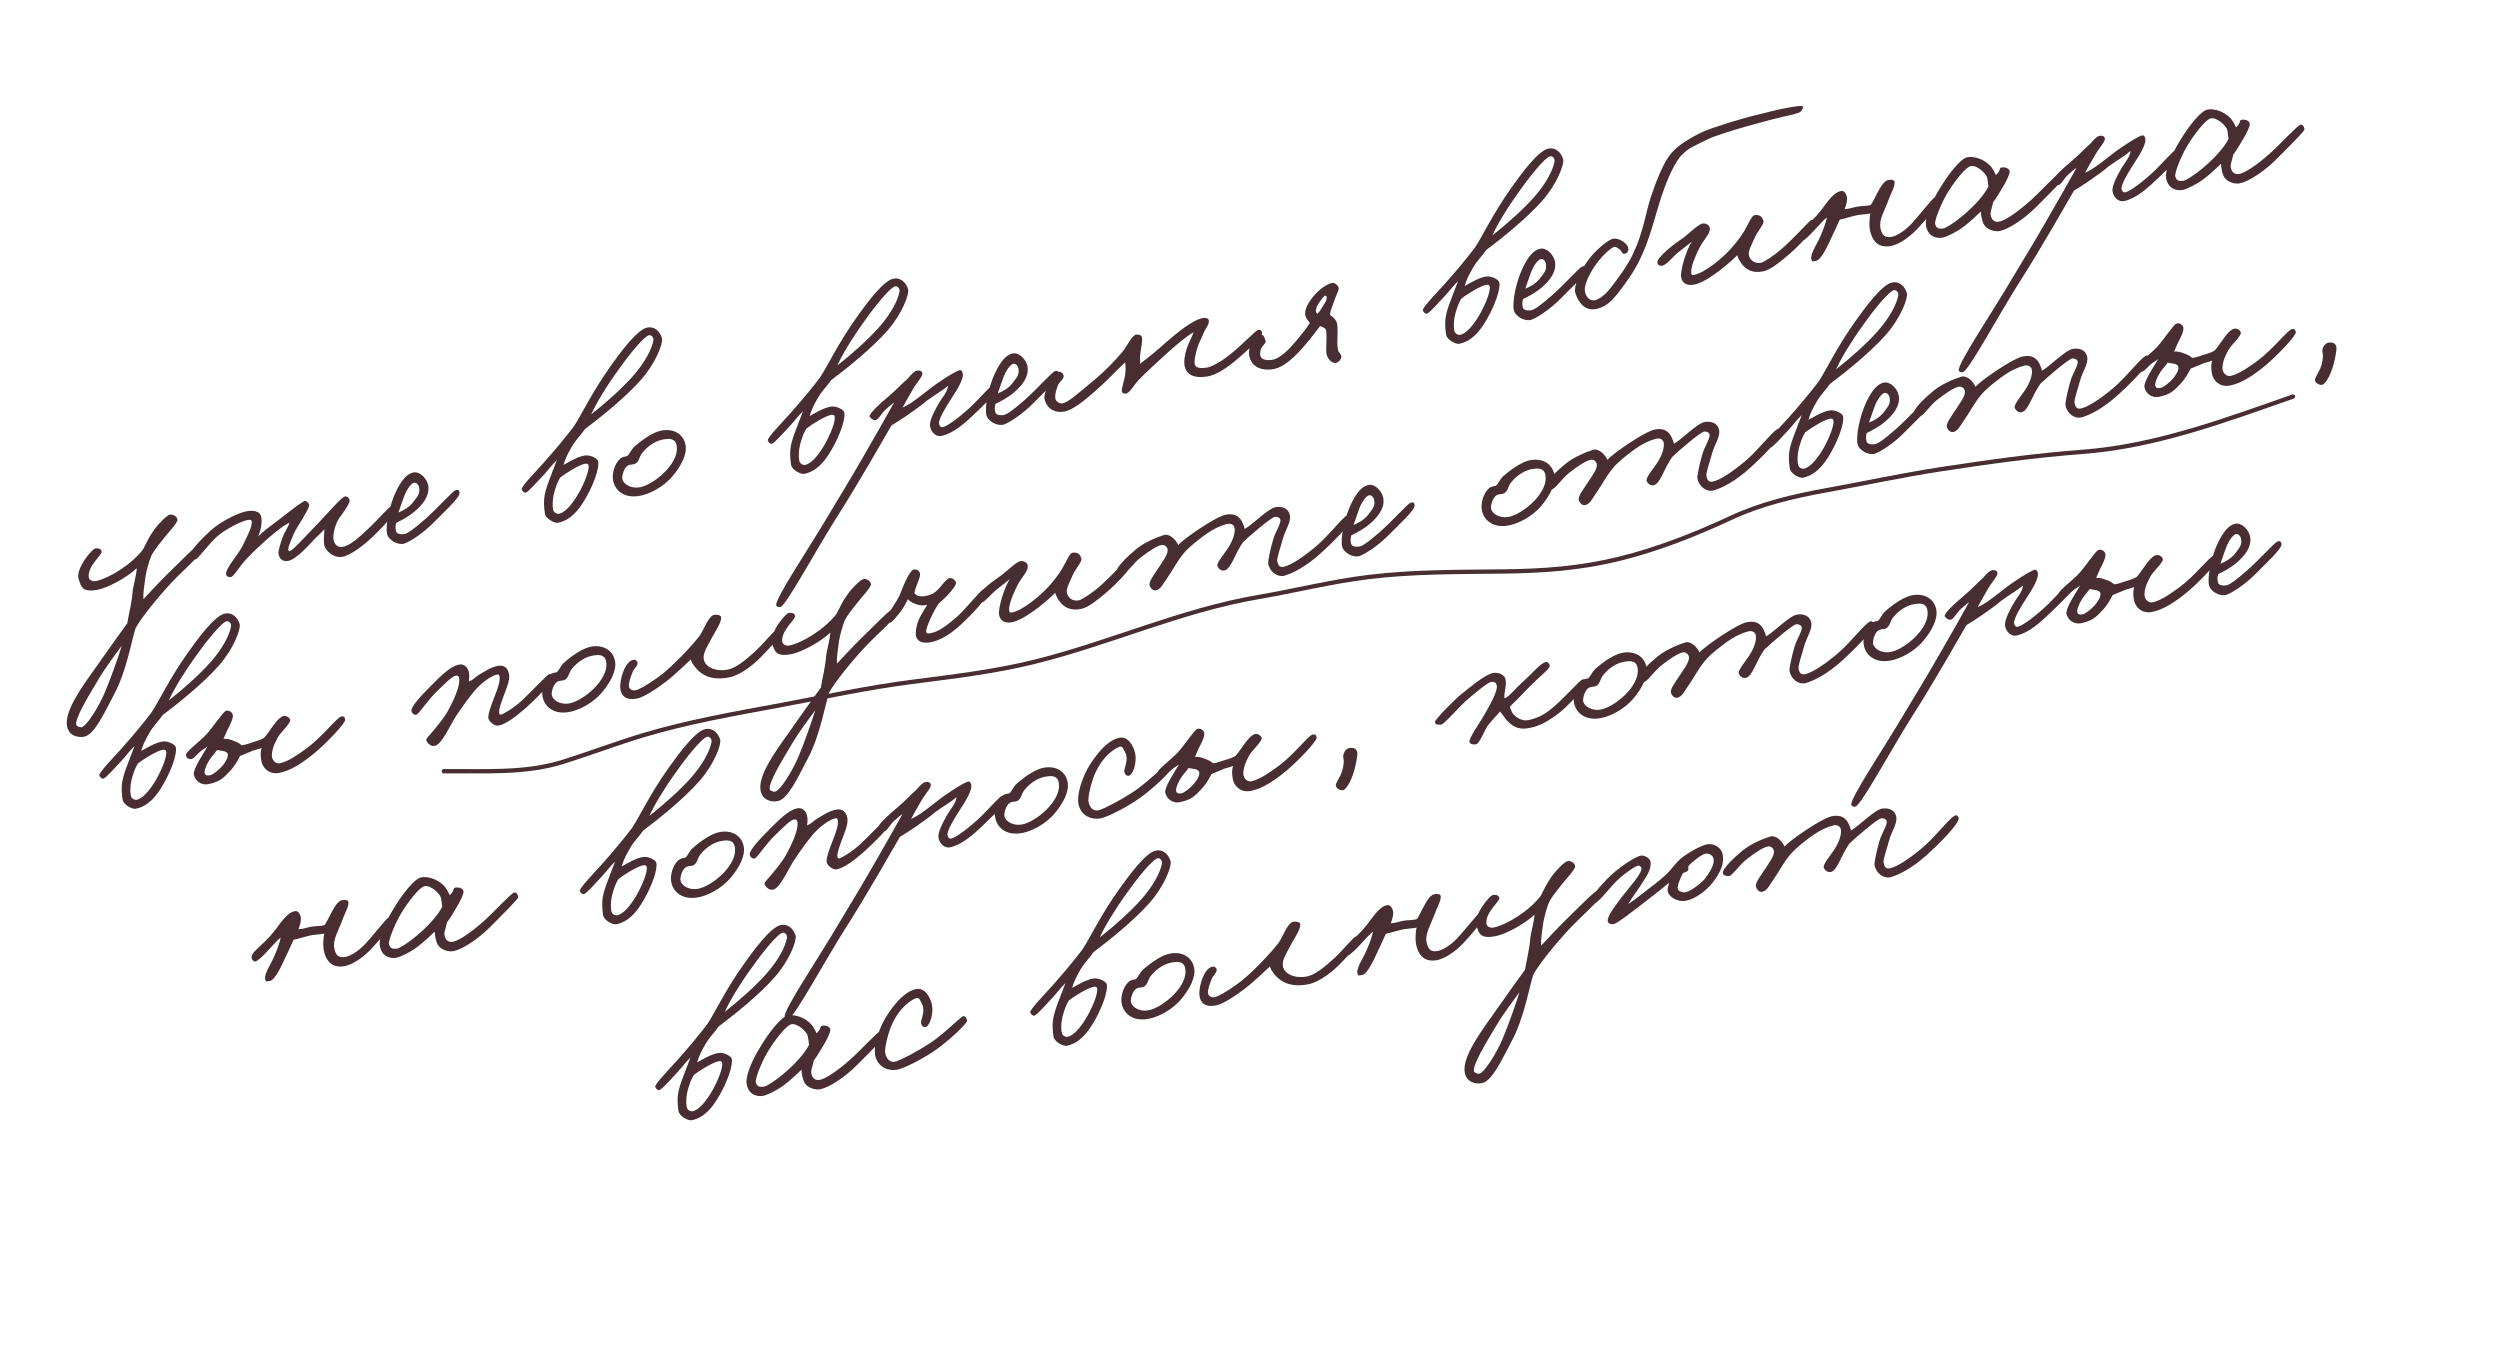 <?xml version="1.0" encoding="UTF-8"?> <svg xmlns="http://www.w3.org/2000/svg" width="290" height="156" viewBox="0 0 290 156" fill="none"><path d="M23.843 63.391C23.922 63.788 20.837 66.548 19.887 67.59C18.074 69.547 16.382 71.7 15.75 72.816C15.303 74.033 14.726 77.781 13.219 80.586C12.115 82.649 10.957 85.274 9.728 85.463C8.981 85.584 7.997 85.339 7.781 84.253C7.45 82.585 9.338 79.897 10.978 77.617C12.564 75.348 13.986 73.359 14.766 72.296C14.926 71.3 15.272 69.993 15.374 68.706C15.428 68.008 15.822 66.801 15.865 65.911C14.731 66.99 12.542 68.168 11.403 68.394C9.523 68.767 9.413 68.073 9.118 67.141C8.754 66.002 10.674 63.611 11.114 63.607C11.442 63.596 11.701 63.655 11.791 63.968C11.891 64.333 10.12 65.676 10.293 66.963C10.335 67.312 10.78 67.472 11.098 67.409C12.634 67.104 15.257 65.481 16.588 63.731C17.008 62.932 17.268 62.302 17.852 61.498C18.409 60.699 19.379 59.763 19.697 59.7C20.068 59.626 20.539 59.918 20.586 60.294C20.622 60.617 19.509 61.802 19.069 62.357C18.522 63.071 17.912 63.743 17.519 64.537C17.285 65.161 17.02 66.04 16.881 66.866C16.731 67.914 16.587 68.851 16.634 69.502C17.227 68.889 18.606 67.376 19.508 66.509C20.595 65.468 22.853 63.12 23.325 62.999C23.558 62.925 23.817 63.259 23.843 63.391ZM14.127 74.9C13.607 75.609 12.339 77.264 11.389 78.857C10.211 80.825 8.635 83.423 8.851 84.096C8.914 84.276 9.295 84.393 9.454 84.361C10.063 84.24 11.501 81.918 12.171 80.298C12.845 78.706 13.76 76.102 14.127 74.9ZM46.042 58.818C46.179 59.231 44.498 61.024 43.623 61.886C42.361 63.155 40.665 64.455 39.648 64.602C38.684 64.738 37.684 63.863 37.596 63.138C37.528 62.518 37.592 62.148 37.635 61.396C37.184 61.898 36.686 62.3 36.235 62.802C35.535 63.574 34.257 64.902 33.463 65.059C32.959 65.159 32.404 64.995 32.299 64.189C32.273 63.919 32.502 63.131 32.73 62.48C32.969 61.744 33.394 61.247 33.575 60.633C33.294 60.744 32.732 61.103 32.043 61.653C31.163 62.35 30.119 63.329 29.562 63.852C29.169 64.233 28.48 64.92 28.019 65.507C27.494 66.19 27.037 66.941 26.735 66.946C26.492 66.967 26.248 66.85 26.233 66.633C26.18 66.23 26.584 65.627 27.098 64.892C27.512 64.342 27.989 63.696 28.351 62.882C28.733 62.035 29.306 61.04 29.191 60.458C29.138 60.193 28.804 60.314 28.513 60.372C28.195 60.435 26.494 61.158 25.333 62.104C24.384 62.871 22.984 64.828 22.692 64.886C22.348 64.954 22.073 64.678 22.037 64.356C22.011 63.948 23.512 62.356 24.471 61.505C25.834 60.326 27.778 59.444 28.631 59.302C29.272 59.203 30.23 59.178 30.335 60.12C30.392 60.825 30.264 61.428 29.956 62.232C30.476 61.661 31.249 61.122 32.182 60.414C33.089 59.711 34.992 58.204 35.357 58.104C35.543 58.068 35.849 58.364 35.865 58.581C35.88 59.074 34.421 61.153 34.097 61.878C33.911 62.328 33.47 63.296 33.454 63.63C33.427 63.773 33.432 63.937 33.57 63.937C33.925 63.922 35.383 62.256 36.916 60.685C38.347 59.162 39.62 57.671 40.018 57.592C40.282 57.539 40.557 57.815 40.557 58.09C40.567 58.419 39.771 59.54 39.336 60.122C38.912 60.757 38.614 61.889 38.677 62.483C38.713 62.943 39.019 63.516 39.639 63.448C40.635 63.333 41.669 62.301 42.623 61.424C43.81 60.334 45.301 58.552 45.703 58.5C45.889 58.463 45.968 58.585 46.042 58.818ZM53.309 57.154C53.393 57.716 51.357 59.524 50.307 60.613C49.21 61.74 47.657 62.791 46.936 63.045C46.216 63.298 45.047 62.677 44.894 61.909C44.7 60.929 45.163 58.69 45.875 57.144C46.587 55.599 47.281 54.938 47.943 54.807C48.738 54.649 49.552 55.561 49.678 56.334C49.867 57.563 48.971 58.594 48.075 59.35C47.343 59.963 46.543 60.37 45.965 60.65C45.848 61.031 45.864 61.248 45.932 61.592C46.011 61.99 46.562 61.99 46.885 61.954C47.261 61.907 48.008 61.373 49.344 60.199C50.797 58.92 52.547 56.92 52.865 56.857C53.024 56.826 53.257 56.752 53.309 57.154ZM48.608 56.492C48.561 56.253 48.307 55.946 48.016 56.004C47.698 56.067 47.157 56.807 46.891 57.548C46.71 58.025 46.328 59.147 46.221 59.443C46.682 59.269 47.509 58.857 48.002 58.153C48.389 57.608 48.771 57.312 48.608 56.492ZM76.79 39.224C76.953 39.769 76.092 42.087 74.385 44.023C72.635 46.022 69.788 48.322 67.848 49.781C67.492 50.347 66.84 50.944 66.347 51.785C65.895 52.563 65.54 53.267 65.369 53.934C65.841 53.675 67.018 52.946 67.849 52.836C68.463 52.741 69.321 53.177 69.389 53.521C69.547 54.316 68.829 56.247 67.969 57.739C67.094 59.29 66.123 60.363 64.719 60.642C64.375 60.71 63.285 60.211 63.207 59.538C63.023 58.199 63.056 57.531 63.566 56.081C63.938 55.044 64.257 54.292 64.597 53.371C63.95 53.995 63.701 54.403 63.112 55.043C62.317 55.889 61.33 57.021 60.996 57.142C60.816 57.205 60.61 56.998 60.51 56.771C60.399 56.49 62.297 54.544 63.04 53.708C64.413 52.169 65.612 50.72 66.551 49.487C67.464 48.123 68.632 45.551 70.829 42.472C71.884 40.996 73.868 38.235 75.087 37.993C75.908 37.83 76.547 38.419 76.79 39.224ZM75.794 39.477C75.842 39.164 75.588 38.857 75.318 38.883C74.725 38.946 72.832 41.331 71.718 42.929C70.312 44.859 69.133 46.828 68.581 48.066C70.272 46.739 72.165 45.042 73.379 43.672C74.843 42.033 75.629 40.445 75.794 39.477ZM68.266 53.964C68.234 53.805 68.033 53.763 67.874 53.794C67.18 53.904 65.469 54.988 64.997 55.384C64.853 55.633 64.657 55.892 64.375 56.829C64.051 57.829 64.076 58.788 64.181 59.18C64.266 59.466 64.61 59.673 64.922 59.583C65.574 59.399 66.364 58.526 67.102 57.251C67.776 56.071 68.403 54.515 68.266 53.964ZM79.519 51.592C79.735 52.678 79.013 54.032 78.058 55.185C76.95 56.534 75.291 57.331 74.174 57.526C72.257 57.851 71.268 56.754 71.105 55.658C71 54.99 71.24 53.842 71.94 53.207C72.173 52.996 72.523 52.954 72.761 52.907C73.042 52.658 73.244 52.15 73.52 51.875C74.665 50.849 75.841 50.12 76.689 49.952C78.172 49.657 79.278 50.374 79.519 51.592ZM78.481 51.633C78.318 50.812 77.588 50.874 77 50.964C76.147 51.105 75.257 51.613 74.525 52.501C74.143 52.935 74.179 53.533 73.681 53.797C73.427 53.903 73.305 53.844 72.993 53.934C72.32 54.15 72.138 55.315 72.18 55.527C72.322 56.242 73.296 56.709 74.249 56.52C75.07 56.357 76.199 55.665 77.095 54.771C77.875 53.983 78.713 52.798 78.481 51.633ZM105.342 33.554C105.505 34.1 104.644 36.418 102.937 38.353C101.186 40.352 98.34 42.652 96.4 44.111C96.044 44.677 95.392 45.274 94.898 46.116C94.447 46.893 94.092 47.597 93.921 48.264C94.393 48.005 95.569 47.276 96.401 47.166C97.015 47.072 97.873 47.507 97.941 47.851C98.099 48.646 97.381 50.578 96.521 52.07C95.645 53.62 94.675 54.693 93.271 54.972C92.927 55.041 91.837 54.541 91.758 53.869C91.575 52.529 91.608 51.862 92.118 50.411C92.49 49.374 92.809 48.623 93.149 47.702C92.502 48.326 92.253 48.733 91.664 49.373C90.869 50.219 89.882 51.351 89.548 51.472C89.368 51.536 89.162 51.329 89.062 51.101C88.951 50.82 90.849 48.874 91.592 48.038C92.965 46.499 94.164 45.05 95.103 43.818C96.016 42.453 97.184 39.881 99.38 36.802C100.436 35.326 102.42 32.565 103.639 32.323C104.459 32.16 105.099 32.749 105.342 33.554ZM104.346 33.807C104.394 33.494 104.14 33.187 103.87 33.213C103.277 33.276 101.384 35.661 100.269 37.259C98.864 39.19 97.685 41.158 97.133 42.396C98.824 41.069 100.717 39.372 101.931 38.002C103.395 36.363 104.181 34.776 104.346 33.807ZM96.818 48.294C96.786 48.136 96.585 48.093 96.426 48.125C95.732 48.235 94.02 49.318 93.549 49.715C93.405 49.963 93.209 50.222 92.927 51.159C92.603 52.16 92.628 53.118 92.733 53.51C92.818 53.796 93.162 54.003 93.474 53.913C94.126 53.729 94.916 52.856 95.654 51.581C96.328 50.401 96.955 48.845 96.818 48.294ZM115.751 44.7C115.861 45.394 114.594 46.499 113.513 47.567C111.991 49.053 110.66 50.253 109.209 50.569C108.547 50.7 107.954 50.075 107.876 49.402C107.797 48.729 108.509 47.459 108.981 46.65C109.225 46.216 109.904 45.476 109.979 44.745C109.274 45.353 108.453 45.791 107.467 46.51C106.242 47.552 104.197 48.894 103.407 49.353C102.728 50.507 99.654 55.962 97.049 60.03C94.74 63.654 91.162 70.311 90.522 70.41C90.363 70.442 90.109 70.41 90.045 70.23C89.845 69.499 93.851 63.611 96.319 59.404C97.763 56.971 98.314 56.145 100.034 53.161C101.244 51.077 103.203 47.632 103.707 46.706C103.246 47.018 103.352 46.997 102.806 47.436C102.217 47.938 101.93 48.711 101.523 48.737C101.279 48.757 101.078 48.577 100.898 48.365C100.676 48.079 102.055 46.842 103.115 45.943C104.106 45.113 104.547 44.558 105.299 43.913C105.787 43.32 106.159 42.971 106.519 42.982C106.794 42.983 106.947 43.062 106.995 43.301C107.063 43.645 106.331 44.396 105.923 45.11C105.429 45.951 104.877 46.914 104.702 47.279C105.359 46.984 105.899 46.656 107.755 45.187C108.677 44.425 110.85 43.031 111.327 42.936C111.539 42.894 111.676 43.169 111.697 43.413C111.722 43.959 111.25 44.906 110.252 46.398C109.833 47.059 108.804 48.667 108.935 49.191C109.014 49.451 109.125 49.594 109.39 49.542C109.946 49.431 111.643 48.131 112.889 46.92C113.832 45.989 114.973 44.662 115.285 44.572C115.465 44.509 115.714 44.515 115.751 44.7ZM122.827 43.35C122.911 43.911 120.875 45.719 119.825 46.809C118.727 47.935 117.175 48.987 116.454 49.24C115.734 49.493 114.564 48.872 114.412 48.104C114.217 47.124 114.681 44.885 115.393 43.34C116.104 41.795 116.799 41.134 117.461 41.002C118.255 40.844 119.07 41.756 119.196 42.529C119.384 43.758 118.488 44.79 117.592 45.546C116.861 46.159 116.061 46.565 115.483 46.845C115.366 47.226 115.382 47.444 115.45 47.788C115.529 48.185 116.08 48.186 116.403 48.149C116.779 48.102 117.526 47.568 118.862 46.395C120.315 45.115 122.065 43.116 122.382 43.053C122.541 43.021 122.774 42.947 122.827 43.35ZM118.126 42.687C118.078 42.449 117.825 42.141 117.533 42.199C117.216 42.262 116.674 43.003 116.409 43.744C116.228 44.22 115.845 45.342 115.739 45.638C116.2 45.464 117.026 45.052 117.52 44.349C117.907 43.804 118.289 43.508 118.126 42.687ZM146.401 38.614C146.522 39.085 144.359 40.946 143.346 41.808C142.238 42.743 141.014 43.51 140.082 43.667C138.403 43.946 137.604 43.388 137.415 42.435C137.31 41.905 137.422 41.222 137.64 40.519C137.853 39.788 138.346 38.947 138.458 38.539C137.711 38.935 136.269 40.13 134.991 41.32C133.851 42.372 133.194 42.943 132.118 44.038C131.524 44.651 131.056 45.625 130.569 45.666C130.379 45.677 130.172 45.608 130.135 45.422C130.083 45.02 130.444 44.067 130.519 43.474C130.573 43.05 130.605 42.521 130.511 42.044C129.922 42.547 128.952 43.62 127.881 44.604C126.646 45.73 124.763 47.48 123.492 47.732C122.406 47.948 121.401 47.459 121.154 46.215C121.043 45.658 122.026 43.261 122.799 43.135C123.064 43.083 123.297 43.284 123.371 43.517C123.492 43.989 122.904 44.215 122.723 44.692C122.511 45.285 122.362 45.645 122.425 46.238C122.466 46.587 122.932 46.852 123.25 46.789C123.859 46.669 124.712 45.976 127.278 43.787C128.243 42.963 129.362 41.804 130.12 40.911C130.704 40.244 131.309 38.858 131.797 38.816C132.067 38.79 132.437 38.854 132.474 39.177C132.542 39.797 132.334 40.416 132.281 40.977C132.222 41.374 132.253 41.808 132.247 42.195C133.016 41.63 134.225 40.646 135.322 39.657C136.377 38.732 138.407 37.035 139.615 36.878C139.885 36.852 140.203 36.927 140.229 37.197C140.265 37.657 139.814 38.16 139.666 38.52C139.379 39.292 139.071 39.684 138.847 40.499C138.672 41.139 138.539 41.716 138.57 42.151C138.627 42.717 139.236 42.734 139.882 42.661C140.502 42.593 141.519 42.033 142.521 41.256C144 40.109 145.655 38.321 145.946 38.264C146.237 38.206 146.316 38.328 146.401 38.614ZM155.257 33.332C155.357 33.697 155.139 33.85 154.895 34.56C154.693 35.205 154.241 36.121 154.299 36.55C154.606 36.709 155.055 37.17 155.103 37.546C155.27 38.669 154.999 39.659 155.215 40.607C155.283 40.951 155.638 41.074 155.595 41.413C155.547 41.725 155.324 41.989 155.012 42.079C154.466 42.242 153.959 41.49 153.88 41.092C153.764 40.51 153.957 39.123 153.831 38.349C153.773 38.058 153.445 37.931 153.122 37.83C152.687 38.411 152.077 39.221 151.361 40.051C150.332 41.246 148.99 42.669 147.539 42.847C146.167 43.009 145.125 42.473 144.904 41.223C144.72 40.158 145.628 38.905 146.306 38.853C146.66 38.837 146.649 39.197 146.787 39.473C147.019 39.95 146.023 40.065 146.202 41.241C146.28 41.776 147.059 41.814 147.514 41.751C148.536 41.63 149.708 40.324 150.419 39.467C151.087 38.674 151.506 38.15 151.947 37.457C151.719 37.145 151.386 36.853 151.398 36.355C151.357 35.317 153.006 33.228 154.495 32.822C154.701 32.754 155.193 33.014 155.257 33.332ZM152.838 36.4C153.114 36.124 153.543 35.379 153.708 35.098C153.873 34.818 153.899 34.675 153.894 34.511C153.884 34.32 153.82 34.278 153.688 34.304C153.555 34.33 152.749 35.399 152.701 35.711C152.648 35.997 152.563 36.261 152.838 36.4ZM181.325 18.465C181.488 19.011 180.627 21.329 178.92 23.265C177.17 25.264 174.323 27.564 172.383 29.022C172.027 29.588 171.375 30.186 170.882 31.027C170.431 31.805 170.075 32.509 169.904 33.176C170.376 32.917 171.553 32.188 172.384 32.078C172.998 31.983 173.856 32.419 173.924 32.763C174.082 33.557 173.364 35.489 172.504 36.981C171.629 38.531 170.658 39.605 169.255 39.884C168.91 39.952 167.82 39.453 167.742 38.78C167.558 37.44 167.591 36.773 168.101 35.323C168.473 34.286 168.792 33.534 169.132 32.613C168.485 33.237 168.236 33.645 167.647 34.285C166.852 35.131 165.865 36.263 165.532 36.384C165.351 36.447 165.145 36.24 165.045 36.013C164.934 35.732 166.832 33.786 167.575 32.95C168.948 31.411 170.147 29.962 171.086 28.729C171.999 27.364 173.167 24.793 175.364 21.714C176.419 20.238 178.403 17.477 179.622 17.235C180.443 17.072 181.083 17.66 181.325 18.465ZM180.329 18.718C180.377 18.406 180.124 18.099 179.853 18.125C179.26 18.187 177.367 20.573 176.253 22.17C174.847 24.101 173.668 26.069 173.116 27.308C174.807 25.981 176.7 24.284 177.914 22.914C179.378 21.274 180.164 19.687 180.329 18.718ZM172.801 33.206C172.769 33.047 172.568 33.005 172.409 33.036C171.715 33.146 170.004 34.23 169.532 34.626C169.389 34.875 169.192 35.134 168.91 36.071C168.586 37.071 168.611 38.029 168.716 38.422C168.801 38.708 169.145 38.914 169.457 38.825C170.109 38.641 170.899 37.768 171.637 36.493C172.311 35.313 172.938 33.757 172.801 33.206ZM184.017 31.199C184.101 31.761 182.065 33.569 181.015 34.658C179.917 35.784 178.365 36.836 177.644 37.089C176.924 37.342 175.754 36.721 175.602 35.953C175.407 34.973 175.871 32.734 176.582 31.189C177.294 29.644 177.989 28.983 178.651 28.851C179.445 28.694 180.259 29.605 180.386 30.379C180.574 31.607 179.678 32.639 178.782 33.395C178.051 34.008 177.251 34.414 176.673 34.694C176.556 35.075 176.572 35.293 176.64 35.637C176.719 36.034 177.27 36.035 177.593 35.998C177.969 35.951 178.716 35.417 180.052 34.244C181.505 32.964 183.255 30.965 183.572 30.902C183.731 30.87 183.964 30.797 184.017 31.199ZM179.316 30.536C179.268 30.298 179.015 29.99 178.723 30.048C178.405 30.111 177.864 30.852 177.599 31.593C177.418 32.069 177.035 33.191 176.929 33.487C177.39 33.313 178.216 32.901 178.71 32.198C179.097 31.653 179.479 31.357 179.316 30.536ZM209.151 12.417C209.098 12.703 208.981 12.946 208.673 13.062C207.927 13.321 207.895 13.3 206.947 13.515C205.469 13.836 199.616 15.412 198.111 16.151C196.055 17.165 195.891 17.17 194.904 18.164C193.859 19.555 193.19 21.45 192.701 22.868C191.967 25.134 191.402 27.696 190.228 30.103C189.543 31.506 188.557 32.913 187.565 34.156C186.764 35.113 186.197 35.584 185.227 35.831C183.94 36.142 183.084 35.156 182.741 33.985C182.493 33.153 183.38 31.243 184.457 29.873C185.322 28.82 186.626 27.763 187.134 27.69C187.854 27.574 188.902 28.275 188.89 28.91C188.895 29.212 188.688 29.418 188.418 29.444C188.148 29.47 188.133 29.116 187.911 28.967C187.651 28.771 187.445 28.564 187.164 28.675C186.831 28.796 185.966 29.573 185.42 30.287C184.492 31.435 183.754 32.986 183.843 33.711C183.911 34.331 184.334 34.935 184.974 34.835C185.483 34.762 186.315 34.101 186.856 33.36C187.381 32.678 188.702 31.012 189.456 29.403C190.64 26.911 190.967 24.396 191.525 22.771C192.993 18.378 193.931 17.697 194.344 17.284C194.779 16.84 196.162 15.905 197.604 15.261C198.69 14.77 202.244 13.678 203.982 13.278C204.797 13.089 205.894 12.788 206.821 12.604C208.039 12.362 209.21 12.158 209.151 12.417ZM210.594 25.922C210.747 26.276 208.923 28.318 207.534 29.502C206.473 30.401 205.434 31.268 204.566 31.468C203.247 31.757 202.506 31.216 202.062 30.644C201.761 30.235 201.571 29.833 201.524 29.595C201.121 30.06 198.342 32.566 196.663 32.982C195.747 33.219 195.128 32.874 195.012 32.154C194.881 31.354 195.674 28.829 196.257 28.025C195.833 28.385 195.303 28.765 194.709 29.241C193.951 29.86 193.33 30.753 192.769 30.837C192.499 30.864 192.271 30.689 192.251 30.445C192.22 29.873 194.001 28.446 194.923 27.822C195.707 27.336 196.794 26.157 197.414 25.951C197.748 25.83 198.261 26.058 198.324 26.376C198.451 27.012 197.883 27.482 197.262 28.514C196.933 29.075 196.169 30.768 196.189 31.425C196.204 31.642 196.098 31.938 196.474 31.891C197.676 31.707 199.781 29.968 200.773 28.863C201.314 28.26 201.929 27.477 202.3 26.853C202.836 25.948 203.198 24.995 203.521 24.959C204.082 24.875 204.4 25.087 204.563 25.633C204.663 25.998 203.841 26.849 203.507 27.659C203.204 28.352 202.8 29.093 202.863 29.549C202.942 30.084 203.465 30.64 204.26 30.483C204.631 30.409 205.797 29.627 206.55 28.982C207.912 27.803 209.768 25.783 209.98 25.603C210.288 25.349 210.451 25.619 210.594 25.922ZM224.915 23.188C225.042 23.548 223.217 25.727 222.348 26.616C221.298 27.705 220.164 28.37 219.369 28.528C217.727 28.854 217.12 27.736 216.915 26.703C216.768 25.824 216.922 25.078 216.97 24.765C216.494 24.86 215.837 24.88 215.413 24.965C214.778 25.091 213.824 25.418 213.422 25.47C213.161 25.962 212.949 26.555 212.572 27.291C212.184 28.111 211.308 30.212 210.63 30.264C210.466 30.269 210.269 30.39 210.185 30.242C209.831 29.707 210.643 28.527 210.972 27.828C211.301 27.13 211.806 25.929 211.913 25.219C211.107 25.875 209.622 27.821 208.97 28.006C208.811 28.037 208.637 27.852 208.579 27.698C208.289 26.93 209.83 26.238 211.273 24.355C211.841 23.609 212.722 22.223 213.617 22.156C213.887 22.13 214.072 22.368 214.177 22.622C214.383 23.105 214.16 23.782 213.979 24.258C214.604 24.217 214.8 24.095 215.462 23.964C215.859 23.885 216.691 23.913 217.019 23.765C217.253 23.416 217.508 22.897 217.725 22.468C218.007 21.945 218.479 20.997 219.009 20.892C219.327 20.829 219.793 20.819 219.782 21.179C219.76 21.762 219.383 22.359 219.186 22.894C218.58 24.556 217.933 25.455 218.133 26.461C218.312 27.362 218.693 27.617 219.487 27.459C219.937 27.369 220.759 26.931 221.586 26.106C222.365 25.318 224.163 23.007 224.418 22.901C224.672 22.796 224.836 22.928 224.915 23.188ZM239.466 20.518C239.508 20.73 237.642 22.56 236.173 24.035C234.842 25.373 233.019 26.588 231.959 26.799C231.43 26.904 230.45 26.686 230.086 25.96C229.949 25.684 229.791 25.027 229.776 24.535C229.293 25.016 228.477 25.756 227.952 26.163C227.024 26.898 225.816 27.468 225.339 27.563C224.863 27.658 223.698 27.614 223.424 26.236C223.235 25.283 224.048 23.415 225.051 21.812C226.001 20.219 227.449 18.363 228.222 18.237C229.048 18.1 230.059 18.478 230.699 19.066C231.196 19.491 231.391 20.057 231.523 20.306C232.223 19.672 231.795 19.454 232.255 19.418C232.631 19.371 233.108 19.551 233.123 19.906C233.128 20.208 232.783 20.965 232.263 21.811C231.934 22.372 231.583 22.965 231.212 23.451C231.015 24.399 230.787 24.637 230.977 25.177C231.109 25.564 231.431 25.803 231.908 25.708C232.49 25.592 233.699 24.884 235.432 23.357C236.604 22.326 238.614 20.11 238.979 20.009C239.292 19.92 239.408 20.227 239.466 20.518ZM230.517 20.644C230.417 20.141 229.301 19.096 228.591 19.265C227.988 19.412 226.693 21.073 225.865 22.448C225.143 23.665 224.352 25.639 224.484 26.026C224.663 26.514 224.864 26.556 225.404 26.504C225.727 26.467 226.676 25.838 227.434 25.22C228.908 24.047 230.191 22.608 230.659 21.634C230.606 21.369 230.596 21.041 230.517 20.644ZM252.924 17.461C253.034 18.154 251.767 19.259 250.686 20.328C249.164 21.813 247.833 23.014 246.382 23.329C245.72 23.461 245.128 22.835 245.049 22.163C244.971 21.49 245.682 20.22 246.154 19.411C246.398 18.977 247.077 18.236 247.152 17.506C246.447 18.114 245.626 18.552 244.64 19.271C243.415 20.312 241.37 21.654 240.58 22.114C239.901 23.267 236.827 28.723 234.222 32.791C231.914 36.415 228.336 43.071 227.695 43.171C227.536 43.203 227.282 43.17 227.218 42.99C227.018 42.259 231.024 36.371 233.492 32.165C234.936 29.731 235.487 28.906 237.207 25.922C238.417 23.837 240.376 20.393 240.88 19.467C240.419 19.779 240.525 19.758 239.979 20.196C239.391 20.699 239.104 21.471 238.696 21.497C238.452 21.518 238.251 21.338 238.072 21.126C237.85 20.84 239.228 19.602 240.288 18.704C241.28 17.874 241.72 17.318 242.473 16.673C242.961 16.081 243.332 15.732 243.692 15.743C243.967 15.743 244.121 15.823 244.168 16.061C244.236 16.406 243.505 17.157 243.096 17.871C242.602 18.712 242.05 19.675 241.875 20.04C242.532 19.744 243.073 19.417 244.928 17.947C245.85 17.186 248.023 15.791 248.5 15.697C248.712 15.655 248.849 15.93 248.87 16.174C248.896 16.719 248.423 17.666 247.425 19.158C247.006 19.82 245.977 21.428 246.108 21.952C246.188 22.212 246.299 22.355 246.563 22.302C247.12 22.192 248.816 20.892 250.062 19.681C251.006 18.75 252.146 17.422 252.458 17.333C252.638 17.27 252.887 17.275 252.924 17.461ZM267.319 14.988C267.362 15.199 265.495 17.029 264.026 18.504C262.695 19.842 260.872 21.058 259.813 21.268C259.283 21.373 258.304 21.154 257.94 20.429C257.802 20.153 257.644 19.496 257.629 19.004C257.147 19.485 256.33 20.225 255.805 20.632C254.878 21.367 253.67 21.937 253.193 22.032C252.716 22.127 251.551 22.082 251.278 20.705C251.089 19.752 251.901 17.884 252.904 16.281C253.854 14.688 255.302 12.832 256.076 12.706C256.902 12.569 257.913 12.947 258.553 13.535C259.05 13.96 259.245 14.526 259.377 14.775C260.077 14.141 259.648 13.923 260.109 13.887C260.485 13.84 260.961 14.02 260.977 14.375C260.982 14.677 260.636 15.434 260.116 16.28C259.787 16.841 259.437 17.434 259.066 17.92C258.868 18.868 258.64 19.106 258.83 19.646C258.962 20.033 259.285 20.272 259.761 20.177C260.344 20.061 261.552 19.353 263.286 17.825C264.458 16.794 266.467 14.579 266.833 14.479C267.146 14.389 267.262 14.696 267.319 14.988ZM258.37 15.113C258.271 14.61 257.155 13.565 256.445 13.733C255.841 13.881 254.547 15.542 253.719 16.917C252.997 18.134 252.205 20.108 252.337 20.495C252.517 20.983 252.718 21.025 253.258 20.973C253.581 20.936 254.53 20.307 255.288 19.689C256.761 18.515 258.045 17.077 258.512 16.103C258.46 15.838 258.449 15.51 258.37 15.113ZM27.8 72.401C27.963 72.947 27.102 75.265 25.394 77.201C23.644 79.2 20.798 81.499 18.858 82.958C18.502 83.524 17.85 84.121 17.356 84.963C16.905 85.74 16.549 86.444 16.379 87.111C16.851 86.852 18.027 86.123 18.859 86.013C19.473 85.919 20.33 86.354 20.399 86.698C20.556 87.493 19.839 89.425 18.979 90.917C18.103 92.467 17.133 93.541 15.729 93.819C15.385 93.888 14.295 93.388 14.216 92.716C14.033 91.376 14.066 90.709 14.576 89.259C14.948 88.221 15.267 87.47 15.607 86.549C14.96 87.173 14.71 87.58 14.122 88.22C13.326 89.066 12.34 90.198 12.006 90.319C11.826 90.383 11.62 90.176 11.52 89.948C11.409 89.667 13.307 87.721 14.05 86.886C15.423 85.347 16.622 83.897 17.561 82.665C18.473 81.3 19.642 78.728 21.838 75.649C22.894 74.174 24.878 71.412 26.096 71.17C26.917 71.007 27.557 71.596 27.8 72.401ZM26.804 72.654C26.852 72.341 26.598 72.034 26.328 72.06C25.735 72.123 23.841 74.508 22.727 76.106C21.321 78.037 20.143 80.005 19.591 81.243C21.282 79.917 23.174 78.219 24.389 76.85C25.852 75.21 26.638 73.623 26.804 72.654ZM19.276 87.142C19.244 86.983 19.043 86.94 18.884 86.972C18.19 87.082 16.478 88.165 16.006 88.562C15.863 88.81 15.667 89.07 15.385 90.006C15.06 91.007 15.086 91.965 15.191 92.357C15.275 92.643 15.619 92.85 15.932 92.76C16.583 92.576 17.374 91.704 18.111 90.428C18.785 89.249 19.412 87.693 19.276 87.142ZM40.045 83.458C40.124 83.855 37.865 86.203 36.566 87.287C35.172 88.444 33.789 89.38 32.412 89.653C31.141 89.906 30.374 88.957 30.296 88.147C30.249 87.77 30.165 87.347 30.351 86.759C29.996 86.912 29.752 86.933 29.365 87.065C29.058 87.181 28.348 87.487 27.839 87.698C27.622 88.127 27.266 88.831 26.651 89.476C25.898 90.258 25.537 90.66 24.245 90.945C23.244 91.171 22.609 90.471 22.488 89.862C22.362 89.226 23.556 87.475 24.092 86.571C23.832 86.787 23.53 86.93 23.223 87.184C22.777 87.575 22.459 88.051 22.131 88.061C21.771 88.05 21.57 87.87 21.581 87.51C21.597 87.176 23.394 85.828 24.02 85.099C24.72 84.326 25.861 82.586 26.195 82.465C26.528 82.343 26.936 82.593 26.999 82.91C27.083 83.334 26.685 84.101 26.345 84.747L25.931 85.71C26.444 85.663 26.778 85.817 27.164 85.961C27.519 86.083 27.736 86.205 28.032 86.449C28.466 86.418 28.975 86.207 29.441 86.059C29.939 85.933 30.294 85.779 30.617 85.605C30.94 85.293 31.418 84.51 31.88 83.923C32.251 83.436 32.627 83.114 32.866 83.067C33.258 82.961 33.628 83.301 33.67 83.513C33.743 83.883 32.551 84.946 32.206 85.565C31.744 86.427 31.494 87.11 31.546 87.788C31.582 88.111 31.942 88.673 32.519 88.531C33.541 88.273 34.602 87.512 35.635 86.756C37.342 85.508 39.135 83.171 39.59 83.108C39.887 83.076 39.982 83.14 40.045 83.458ZM26.421 87.485C26.384 87.299 26.167 87.177 25.966 87.135C25.706 87.076 25.315 87.043 25.193 86.985C25.066 87.176 24.843 87.44 24.62 87.704C24.111 88.329 23.649 89.329 23.744 89.668C23.849 90.06 24.183 89.938 24.347 89.933C24.643 89.902 25.359 89.347 25.762 88.882C26.144 88.448 26.5 87.882 26.421 87.485ZM64.227 78.491C64.316 78.941 61.877 81.352 60.938 82.172C59.857 83.102 58.739 83.985 57.812 84.169C57.388 84.253 56.732 83.723 56.658 83.352C56.564 82.875 56.999 81.743 57.329 80.906C57.712 79.922 58.052 79.001 57.947 78.472C57.862 78.186 57.841 78.217 57.576 78.27C57.073 78.37 55.902 79.125 55.032 80.151C54.432 80.876 53.78 81.749 52.952 82.987C52.247 84.008 51.227 86.495 50.353 86.531C49.945 86.557 49.548 86.223 49.443 85.831C49.417 85.698 49.761 85.355 50.186 84.858C50.743 84.196 51.496 83.276 51.883 82.594C52.717 81.107 53.349 79.577 53.276 78.793C53.26 78.439 53.102 78.332 52.863 78.38C52.387 78.475 51.501 79.421 50.69 80.188C49.645 81.166 48.557 82.896 48.261 82.927C48.044 82.943 47.816 82.768 47.742 82.535C47.558 82.021 49 80.551 50.055 79.488C51.158 78.388 52.208 77.299 53.267 77.088C53.771 76.989 54.226 77.339 54.357 77.863C54.484 78.361 54.436 78.536 54.377 79.07C54.986 78.812 55.076 78.573 55.543 78.288C56.38 77.792 56.984 77.369 57.81 77.232C58.504 77.122 58.911 77.509 59.048 78.198C59.185 78.886 58.728 79.913 58.441 80.686C58.17 81.4 57.83 82.321 57.909 82.718C57.925 82.798 57.925 82.935 58.163 82.888C58.348 82.851 59.562 82.17 60.537 81.26C61.168 80.695 63.47 78.283 63.676 78.215C63.909 78.141 64.179 78.252 64.227 78.491ZM71.34 76.665C71.555 77.751 70.833 79.106 69.879 80.259C68.77 81.608 67.112 82.405 65.994 82.599C64.077 82.925 63.088 81.827 62.925 80.731C62.82 80.064 63.06 78.915 63.76 78.281C63.993 78.069 64.343 78.027 64.581 77.98C64.862 77.731 65.064 77.223 65.34 76.948C66.485 75.923 67.662 75.194 68.509 75.025C69.992 74.731 71.098 75.447 71.34 76.665ZM70.302 76.706C70.139 75.885 69.408 75.948 68.82 76.037C67.967 76.179 67.077 76.686 66.345 77.575C65.963 78.008 65.999 78.607 65.501 78.871C65.247 78.976 65.125 78.918 64.813 79.007C64.14 79.224 63.958 80.388 64 80.6C64.142 81.315 65.116 81.782 66.07 81.593C66.891 81.43 68.019 80.738 68.915 79.844C69.695 79.056 70.533 77.871 70.302 76.706ZM90.65 73.354C90.597 73.777 89.414 75.031 88.433 76.051C87.431 77.104 85.909 78.314 84.585 78.577C82.467 78.998 81.35 78.228 80.743 77.523C80.378 77.073 80.14 76.707 80.151 76.485C79.87 76.733 78.539 78.071 77.203 79.107C75.984 80.037 74.638 80.883 73.896 81.03C72.652 81.277 72.054 80.763 71.96 79.873C71.845 78.74 72.568 76.559 73.553 76.529C73.744 76.518 73.945 76.699 73.955 76.889C73.976 77.27 73.557 77.519 73.392 77.937C73.132 78.567 72.903 79.218 72.956 79.62C72.998 79.97 73.389 80.14 73.707 80.076C74.104 79.998 74.952 79.554 76.325 78.566C77.025 78.069 77.725 77.434 78.392 76.779C79.13 76.054 80.206 74.96 81.108 73.817C81.633 73.135 82.186 71.346 82.922 71.31C83.25 71.3 83.642 71.332 83.652 71.66C83.657 72.237 83.02 73.19 82.654 73.841C82.054 74.978 81.497 75.777 81.639 76.492C81.818 77.392 83.029 77.95 84.46 77.666C85.413 77.477 86.59 76.472 87.523 75.626C88.801 74.437 89.777 73.114 90.142 73.014C90.322 72.951 90.677 73.073 90.65 73.354ZM104.293 70.865C104.372 71.262 101.287 74.022 100.337 75.064C98.524 77.02 96.832 79.173 96.2 80.29C95.754 81.507 95.177 85.255 93.669 88.059C92.565 90.123 91.407 92.748 90.178 92.937C89.431 93.058 88.447 92.813 88.231 91.727C87.9 90.058 89.788 87.371 91.428 85.091C93.014 82.822 94.436 80.833 95.216 79.769C95.376 78.774 95.722 77.467 95.824 76.18C95.878 75.481 96.272 74.274 96.315 73.385C95.181 74.464 92.992 75.641 91.853 75.868C89.973 76.241 89.863 75.547 89.568 74.615C89.204 73.476 91.124 71.085 91.564 71.08C91.892 71.07 92.151 71.129 92.241 71.441C92.341 71.807 90.57 73.149 90.743 74.436C90.785 74.786 91.23 74.945 91.548 74.882C93.084 74.577 95.707 72.955 97.038 71.204C97.458 70.405 97.718 69.775 98.302 68.972C98.859 68.173 99.829 67.237 100.147 67.174C100.518 67.1 100.989 67.392 101.036 67.768C101.072 68.091 99.959 69.276 99.519 69.831C98.972 70.545 98.362 71.217 97.969 72.01C97.736 72.635 97.469 73.514 97.331 74.339C97.181 75.388 97.037 76.325 97.084 76.976C97.677 76.363 99.056 74.85 99.958 73.983C101.045 72.941 103.303 70.593 103.775 70.472C104.008 70.398 104.267 70.732 104.293 70.865ZM94.577 82.374C94.057 83.082 92.789 84.738 91.839 86.331C90.661 88.299 89.085 90.897 89.301 91.569C89.364 91.749 89.745 91.867 89.904 91.835C90.513 91.714 91.951 89.391 92.621 87.772C93.296 86.179 94.21 83.575 94.577 82.374ZM114.496 68.784C114.49 69.446 112.756 71.249 111.595 72.333C110.365 73.485 109.055 74.379 107.71 74.535C106.768 74.64 106.276 74.242 106.234 73.617C106.213 73.236 106.273 72.564 106.597 71.839C106.905 71.172 107.414 70.41 107.557 70.162C107.16 70.24 106.969 70.251 106.625 70.181C106.138 70.085 105.625 69.857 105.308 69.507C105.037 70.084 104.777 70.576 104.225 71.264C103.78 71.793 103.472 72.184 103.26 72.226C103.022 72.273 102.688 72.119 102.699 71.897C102.732 71.505 103.166 71.061 103.474 70.532C103.825 69.939 104.031 69.733 104.361 69.035C104.78 67.96 105.482 66.224 105.974 66.072C106.207 65.998 106.647 66.131 106.726 66.528C106.783 67.095 106.205 67.925 106.077 68.804C106.256 69.016 106.452 69.17 106.754 69.165C107.283 69.197 107.649 69.097 108.184 68.881C109.095 68.342 109.674 67.099 110.188 67.052C110.485 67.02 110.818 67.312 110.897 67.572C110.992 67.91 109.851 69.238 108.945 69.941C108.229 70.909 107.384 72.894 107.431 73.27C107.468 73.593 107.828 73.466 108.146 73.403C109.015 73.203 109.964 72.436 110.976 71.575C111.962 70.718 113.702 68.528 114.03 68.381C114.285 68.275 114.502 68.535 114.496 68.784ZM131.474 65.082C131.627 65.437 129.803 67.478 128.414 68.662C127.354 69.561 126.315 70.428 125.446 70.628C124.127 70.918 123.386 70.377 122.942 69.804C122.641 69.396 122.451 68.993 122.404 68.755C122.001 69.22 119.223 71.726 117.543 72.142C116.627 72.379 116.008 72.034 115.893 71.314C115.761 70.514 116.554 67.99 117.137 67.186C116.713 67.545 116.183 67.926 115.589 68.401C114.831 69.02 114.211 69.914 113.649 69.998C113.379 70.024 113.152 69.849 113.131 69.605C113.1 69.033 114.881 67.606 115.803 66.983C116.588 66.496 117.675 65.317 118.294 65.112C118.628 64.99 119.142 65.219 119.205 65.536C119.331 66.172 118.764 66.642 118.143 67.674C117.814 68.235 117.049 69.928 117.069 70.585C117.085 70.802 116.978 71.099 117.354 71.051C118.557 70.868 120.661 69.129 121.653 68.023C122.194 67.42 122.809 66.637 123.181 66.013C123.717 65.108 124.078 64.156 124.401 64.119C124.963 64.035 125.28 64.247 125.443 64.793C125.543 65.159 124.722 66.01 124.387 66.82C124.084 67.513 123.681 68.254 123.744 68.709C123.822 69.244 124.346 69.801 125.14 69.643C125.511 69.569 126.677 68.787 127.43 68.142C128.792 66.963 130.648 64.943 130.86 64.763C131.168 64.51 131.332 64.78 131.474 65.082ZM156.876 59.928C156.955 60.6 154.489 63.017 153.206 64.18C151.478 65.734 149.978 66.5 148.987 66.779C148.23 66.985 147.315 66.396 147.115 65.389C147.057 65.098 147.361 63.717 147.669 62.637C147.925 61.705 148.636 60.711 148.52 60.266C148.446 60.032 148.15 59.926 147.906 59.947C147.451 60.01 144.959 62.156 144.195 62.886C143.702 63.59 143.357 64.346 143.102 64.865C142.767 65.537 142.438 66.098 142.041 66.177C141.697 66.245 141.379 66.033 141.226 65.678C141.073 65.323 142.06 64.191 142.458 63.562C143.216 62.392 143.271 61.556 143.207 61.238C143.129 60.841 142.742 60.697 142.398 60.766C142.239 60.797 141.476 60.976 140.469 61.589C139.415 62.239 137.92 63.444 137.299 64.2C136.414 65.285 136.058 66.126 135.389 67.057C134.997 67.576 134.646 68.444 134.021 68.485C133.693 68.495 133.439 68.188 133.355 67.902C133.239 67.457 133.859 66.7 134.3 66.007C134.846 65.156 135.573 64.24 135.436 63.69C135.347 63.377 135.056 63.16 134.738 63.223C134.102 63.349 133.212 63.994 132.374 64.628C131.436 65.31 130.582 66.691 130.19 66.658C129.883 66.637 129.544 66.594 129.513 66.297C129.471 65.81 130.786 64.53 131.804 63.695C132.726 62.934 134.199 62.311 135.004 62.069C135.703 61.847 136.481 62.711 136.665 63.225C137.318 62.49 140.969 59.948 142.188 59.706C143.379 59.47 143.887 60.084 144.135 60.641C144.272 60.916 144.357 61.202 144.388 61.361C145.379 60.807 147.103 58.95 148.013 58.825C148.845 58.715 149.459 59.033 149.622 59.716C149.811 60.532 149.106 61.416 148.803 62.522C148.537 63.538 148.085 64.729 148.164 65.126C148.253 65.576 148.443 65.841 148.894 65.752C149.688 65.594 151.055 64.717 152.614 63.416C154.337 61.973 156.013 59.603 156.591 59.599C156.728 59.599 156.85 59.795 156.876 59.928ZM164.096 58.604C164.18 59.165 162.144 60.974 161.094 62.063C159.996 63.189 158.443 64.241 157.723 64.494C157.002 64.747 155.833 64.126 155.68 63.358C155.486 62.378 155.95 60.139 156.661 58.594C157.373 57.049 158.068 56.388 158.73 56.256C159.524 56.099 160.338 57.01 160.464 57.784C160.653 59.012 159.757 60.044 158.861 60.8C158.129 61.413 157.329 61.819 156.752 62.099C156.635 62.48 156.65 62.698 156.719 63.042C156.798 63.439 157.348 63.44 157.671 63.403C158.047 63.356 158.795 62.822 160.131 61.649C161.583 60.369 163.333 58.37 163.651 58.307C163.81 58.275 164.043 58.202 164.096 58.604ZM159.394 57.941C159.347 57.703 159.093 57.395 158.802 57.453C158.484 57.516 157.943 58.257 157.677 58.998C157.497 59.474 157.114 60.596 157.008 60.892C157.469 60.718 158.295 60.306 158.789 59.603C159.176 59.058 159.557 58.762 159.394 57.941ZM180.297 55.029C180.513 56.115 179.791 57.469 178.836 58.622C177.727 59.971 176.069 60.768 174.951 60.963C173.034 61.288 172.045 60.191 171.883 59.095C171.778 58.427 172.018 57.279 172.718 56.644C172.951 56.433 173.3 56.391 173.539 56.343C173.82 56.095 174.022 55.587 174.297 55.312C175.442 54.286 176.619 53.557 177.466 53.389C178.949 53.094 180.055 53.811 180.297 55.029ZM179.259 55.07C179.096 54.249 178.365 54.312 177.777 54.401C176.925 54.542 176.034 55.05 175.303 55.938C174.921 56.372 174.957 56.97 174.459 57.234C174.205 57.34 174.083 57.282 173.77 57.371C173.097 57.587 172.916 58.752 172.958 58.964C173.1 59.679 174.074 60.146 175.027 59.957C175.848 59.794 176.977 59.102 177.873 58.208C178.652 57.42 179.491 56.235 179.259 55.07ZM206.661 50.041C206.739 50.714 204.274 53.131 202.991 54.294C201.262 55.848 199.763 56.614 198.772 56.893C198.015 57.099 197.099 56.51 196.9 55.503C196.842 55.212 197.146 53.83 197.454 52.751C197.71 51.819 198.42 50.825 198.305 50.38C198.231 50.146 197.934 50.04 197.691 50.061C197.235 50.124 194.744 52.27 193.98 53C193.487 53.704 193.142 54.46 192.887 54.979C192.552 55.651 192.223 56.212 191.826 56.291C191.482 56.359 191.164 56.147 191.011 55.792C190.858 55.437 191.844 54.305 192.242 53.675C193.001 52.506 193.055 51.67 192.992 51.352C192.913 50.955 192.527 50.811 192.183 50.88C192.024 50.911 191.261 51.09 190.254 51.703C189.2 52.353 187.705 53.558 187.084 54.314C186.198 55.399 185.842 56.24 185.174 57.171C184.781 57.69 184.431 58.557 183.806 58.599C183.478 58.609 183.224 58.302 183.139 58.016C183.024 57.571 183.644 56.814 184.085 56.121C184.631 55.269 185.358 54.354 185.221 53.803C185.131 53.491 184.84 53.273 184.523 53.337C183.887 53.463 182.997 54.108 182.159 54.742C181.221 55.424 180.366 56.804 179.975 56.772C179.668 56.751 179.329 56.708 179.297 56.411C179.256 55.924 180.571 54.644 181.588 53.809C182.511 53.048 183.984 52.425 184.789 52.183C185.488 51.961 186.265 52.825 186.45 53.339C187.102 52.604 190.754 50.062 191.972 49.82C193.164 49.584 193.672 50.198 193.92 50.755C194.057 51.03 194.141 51.316 194.173 51.475C195.164 50.921 196.887 49.064 197.798 48.939C198.63 48.828 199.244 49.147 199.407 49.83C199.596 50.646 198.891 51.529 198.587 52.636C198.321 53.652 197.87 54.843 197.948 55.24C198.038 55.69 198.228 55.955 198.678 55.866C199.473 55.708 200.84 54.831 202.399 53.531C204.122 52.087 205.798 49.717 206.375 49.713C206.513 49.713 206.634 49.909 206.661 50.041ZM221.197 33.997C221.361 34.542 220.5 36.861 218.792 38.796C217.042 40.795 214.195 43.095 212.255 44.554C211.9 45.12 211.248 45.717 210.754 46.559C210.303 47.336 209.947 48.04 209.777 48.707C210.248 48.448 211.425 47.719 212.256 47.609C212.871 47.515 213.728 47.95 213.796 48.294C213.954 49.089 213.237 51.02 212.377 52.513C211.501 54.063 210.53 55.136 209.127 55.415C208.783 55.483 207.692 54.984 207.614 54.312C207.43 52.972 207.463 52.305 207.973 50.854C208.345 49.817 208.664 49.066 209.004 48.145C208.358 48.769 208.108 49.176 207.519 49.816C206.724 50.662 205.738 51.794 205.404 51.915C205.224 51.978 205.017 51.772 204.917 51.544C204.806 51.263 206.705 49.317 207.447 48.481C208.821 46.943 210.019 45.493 210.958 44.261C211.871 42.896 213.039 40.324 215.236 37.245C216.292 35.769 218.276 33.008 219.494 32.766C220.315 32.603 220.955 33.192 221.197 33.997ZM220.201 34.25C220.25 33.937 219.996 33.63 219.726 33.656C219.133 33.719 217.239 36.104 216.125 37.702C214.719 39.633 213.541 41.601 212.988 42.839C214.679 41.512 216.572 39.815 217.786 38.445C219.25 36.806 220.036 35.218 220.201 34.25ZM212.673 48.737C212.642 48.579 212.44 48.536 212.281 48.568C211.588 48.678 209.876 49.761 209.404 50.157C209.261 50.406 209.064 50.665 208.783 51.602C208.458 52.602 208.483 53.561 208.589 53.953C208.673 54.239 209.017 54.446 209.329 54.356C209.981 54.172 210.771 53.299 211.509 52.024C212.183 50.844 212.81 49.288 212.673 48.737ZM223.889 46.73C223.973 47.292 221.937 49.1 220.887 50.189C219.79 51.316 218.237 52.367 217.516 52.62C216.796 52.874 215.626 52.253 215.474 51.485C215.279 50.505 215.743 48.266 216.455 46.72C217.166 45.175 217.861 44.514 218.523 44.383C219.318 44.225 220.132 45.137 220.258 45.91C220.447 47.139 219.55 48.17 218.654 48.926C217.923 49.539 217.123 49.946 216.545 50.226C216.428 50.607 216.444 50.824 216.512 51.168C216.591 51.566 217.142 51.566 217.465 51.53C217.841 51.483 218.588 50.949 219.924 49.775C221.377 48.496 223.127 46.496 223.445 46.433C223.604 46.402 223.837 46.328 223.889 46.73ZM219.188 46.067C219.141 45.829 218.887 45.522 218.596 45.58C218.278 45.643 217.737 46.383 217.471 47.124C217.29 47.6 216.907 48.722 216.801 49.019C217.262 48.845 218.089 48.433 218.582 47.729C218.969 47.184 219.351 46.888 219.188 46.067ZM249.359 41.563C249.438 42.235 246.972 44.652 245.689 45.815C243.961 47.369 242.461 48.135 241.471 48.414C240.713 48.62 239.798 48.031 239.598 47.024C239.54 46.733 239.844 45.352 240.153 44.272C240.408 43.34 241.119 42.346 241.003 41.901C240.929 41.667 240.633 41.561 240.389 41.582C239.934 41.645 237.442 43.791 236.679 44.521C236.185 45.225 235.84 45.981 235.585 46.5C235.251 47.172 234.922 47.733 234.524 47.812C234.18 47.88 233.863 47.668 233.71 47.313C233.556 46.958 234.543 45.826 234.941 45.197C235.7 44.027 235.754 43.191 235.691 42.873C235.612 42.476 235.226 42.332 234.881 42.401C234.722 42.432 233.96 42.611 232.953 43.224C231.898 43.874 230.403 45.079 229.783 45.835C228.897 46.92 228.541 47.761 227.872 48.692C227.48 49.211 227.129 50.078 226.504 50.12C226.176 50.13 225.922 49.823 225.838 49.537C225.722 49.092 226.343 48.335 226.783 47.642C227.33 46.791 228.056 45.875 227.919 45.325C227.83 45.012 227.539 44.794 227.221 44.858C226.585 44.984 225.695 45.629 224.858 46.263C223.919 46.945 223.065 48.325 222.673 48.293C222.366 48.272 222.027 48.229 221.996 47.932C221.954 47.445 223.269 46.165 224.287 45.33C225.209 44.569 226.682 43.946 227.487 43.704C228.187 43.482 228.964 44.346 229.149 44.86C229.801 44.125 233.453 41.583 234.671 41.341C235.863 41.105 236.37 41.719 236.618 42.276C236.755 42.551 236.84 42.837 236.871 42.996C237.862 42.442 239.586 40.586 240.497 40.46C241.328 40.35 241.942 40.668 242.105 41.351C242.295 42.167 241.589 43.05 241.286 44.157C241.02 45.173 240.568 46.364 240.647 46.761C240.736 47.211 240.927 47.476 241.377 47.387C242.171 47.229 243.539 46.352 245.097 45.051C246.82 43.608 248.497 41.238 249.074 41.234C249.211 41.234 249.333 41.43 249.359 41.563ZM266.314 38.526C266.393 38.923 264.134 41.271 262.835 42.355C261.441 43.513 260.057 44.448 258.68 44.722C257.409 44.974 256.643 44.025 256.564 43.215C256.517 42.839 256.433 42.415 256.619 41.828C256.264 41.981 256.021 42.002 255.634 42.133C255.327 42.249 254.617 42.556 254.108 42.767C253.89 43.195 253.534 43.899 252.919 44.544C252.166 45.327 251.806 45.729 250.513 46.013C249.512 46.239 248.878 45.539 248.757 44.93C248.631 44.295 249.824 42.544 250.36 41.639C250.101 41.856 249.799 41.998 249.491 42.252C249.046 42.643 248.728 43.119 248.399 43.13C248.039 43.118 247.838 42.938 247.849 42.578C247.866 42.245 249.663 40.897 250.288 40.167C250.988 39.395 252.129 37.654 252.463 37.533C252.797 37.412 253.204 37.661 253.267 37.979C253.351 38.403 252.953 39.17 252.613 39.815L252.199 40.778C252.713 40.731 253.046 40.886 253.433 41.029C253.787 41.151 254.004 41.273 254.3 41.517C254.734 41.486 255.243 41.275 255.709 41.127C256.207 41.001 256.562 40.848 256.885 40.674C257.209 40.362 257.686 39.579 258.148 38.992C258.519 38.505 258.896 38.182 259.134 38.135C259.526 38.03 259.896 38.369 259.938 38.581C260.012 38.952 258.819 40.014 258.474 40.633C258.012 41.496 257.762 42.179 257.814 42.856C257.851 43.18 258.21 43.741 258.788 43.599C259.81 43.341 260.87 42.58 261.904 41.824C263.61 40.577 265.403 38.239 265.859 38.176C266.155 38.145 266.251 38.208 266.314 38.526ZM252.689 42.553C252.652 42.368 252.435 42.245 252.234 42.203C251.975 42.144 251.583 42.112 251.461 42.054C251.334 42.244 251.111 42.508 250.888 42.773C250.379 43.397 249.917 44.397 250.012 44.736C250.117 45.128 250.451 45.007 250.615 45.002C250.912 44.97 251.628 44.415 252.031 43.95C252.412 43.516 252.768 42.95 252.689 42.553ZM271.026 40.288C271.074 40.526 270.844 42.003 270.461 42.988C270.105 43.967 269.633 44.639 269.305 44.649C268.95 44.664 268.532 44.362 268.532 44.087C268.511 43.843 268.941 43.235 269.148 42.753C269.387 42.155 269.452 41.647 269.458 41.26C269.453 40.958 269.336 40.789 269.416 40.498C269.528 40.09 269.814 39.73 270.254 39.726C270.693 39.721 270.937 39.838 271.026 40.288ZM45.56 106.721C45.686 107.081 43.862 109.261 42.992 110.149C41.942 111.238 40.808 111.904 40.014 112.062C38.372 112.388 37.764 111.27 37.559 110.237C37.412 109.358 37.567 108.611 37.615 108.299C37.138 108.394 36.482 108.414 36.058 108.498C35.422 108.624 34.469 108.951 34.066 109.004C33.806 109.496 33.593 110.088 33.217 110.824C32.829 111.644 31.952 113.745 31.274 113.797C31.11 113.802 30.914 113.924 30.83 113.775C30.476 113.24 31.287 112.06 31.617 111.362C31.946 110.663 32.451 109.462 32.557 108.753C31.752 109.408 30.266 111.355 29.615 111.539C29.456 111.571 29.281 111.385 29.223 111.231C28.933 110.463 30.475 109.772 31.918 107.889C32.486 107.143 33.366 105.757 34.261 105.689C34.532 105.663 34.717 105.901 34.822 106.156C35.028 106.638 34.804 107.315 34.624 107.792C35.249 107.75 35.445 107.629 36.107 107.497C36.504 107.418 37.335 107.446 37.664 107.298C37.897 106.949 38.152 106.43 38.37 106.002C38.651 105.478 39.124 104.531 39.654 104.426C39.971 104.362 40.437 104.353 40.426 104.713C40.404 105.295 40.028 105.893 39.831 106.427C39.225 108.089 38.578 108.989 38.778 109.995C38.956 110.895 39.337 111.15 40.132 110.992C40.582 110.903 41.403 110.464 42.23 109.64C43.01 108.852 44.808 106.54 45.062 106.435C45.317 106.329 45.481 106.462 45.56 106.721ZM60.111 104.052C60.153 104.264 58.286 106.093 56.818 107.569C55.486 108.907 53.663 110.122 52.604 110.332C52.074 110.437 51.095 110.219 50.731 109.493C50.593 109.218 50.435 108.561 50.42 108.068C49.938 108.549 49.121 109.29 48.596 109.697C47.669 110.431 46.461 111.002 45.984 111.096C45.507 111.191 44.343 111.147 44.069 109.77C43.88 108.817 44.692 106.948 45.695 105.345C46.645 103.753 48.093 101.896 48.867 101.77C49.693 101.634 50.704 102.011 51.344 102.6C51.841 103.024 52.036 103.591 52.168 103.84C52.868 103.205 52.439 102.988 52.9 102.951C53.276 102.904 53.752 103.085 53.768 103.44C53.773 103.741 53.428 104.498 52.907 105.345C52.578 105.906 52.228 106.498 51.857 106.985C51.66 107.932 51.431 108.17 51.621 108.711C51.753 109.097 52.076 109.336 52.553 109.241C53.135 109.126 54.343 108.418 56.077 106.89C57.249 105.859 59.259 103.643 59.624 103.543C59.937 103.453 60.053 103.761 60.111 104.052ZM51.162 104.177C51.062 103.674 49.946 102.63 49.236 102.798C48.632 102.945 47.338 104.606 46.51 105.982C45.788 107.199 44.996 109.173 45.128 109.56C45.308 110.047 45.509 110.09 46.049 110.037C46.372 110.001 47.321 109.372 48.079 108.753C49.553 107.58 50.836 106.141 51.303 105.168C51.251 104.903 51.24 104.575 51.162 104.177ZM83.539 85.801C83.703 86.347 82.842 88.665 81.134 90.601C79.384 92.6 76.537 94.899 74.597 96.358C74.242 96.924 73.589 97.522 73.096 98.363C72.645 99.141 72.289 99.844 72.119 100.511C72.59 100.252 73.767 99.523 74.598 99.413C75.213 99.319 76.07 99.754 76.138 100.098C76.296 100.893 75.578 102.825 74.719 104.317C73.843 105.867 72.872 106.941 71.469 107.219C71.124 107.288 70.034 106.788 69.956 106.116C69.772 104.776 69.805 104.109 70.315 102.659C70.687 101.621 71.006 100.87 71.346 99.949C70.699 100.573 70.45 100.98 69.861 101.62C69.066 102.466 68.079 103.598 67.746 103.719C67.566 103.783 67.359 103.576 67.259 103.348C67.148 103.067 69.047 101.121 69.789 100.286C71.163 98.747 72.361 97.297 73.3 96.065C74.213 94.7 75.381 92.128 77.578 89.049C78.633 87.574 80.618 84.812 81.836 84.57C82.657 84.407 83.297 84.996 83.539 85.801ZM82.543 86.054C82.591 85.742 82.338 85.434 82.068 85.46C81.474 85.523 79.581 87.909 78.467 89.506C77.061 91.437 75.883 93.405 75.33 94.643C77.021 93.317 78.914 91.62 80.128 90.25C81.592 88.61 82.378 87.023 82.543 86.054ZM75.015 100.542C74.983 100.383 74.782 100.34 74.623 100.372C73.93 100.482 72.218 101.565 71.746 101.962C71.603 102.21 71.406 102.47 71.124 103.406C70.8 104.407 70.825 105.365 70.931 105.757C71.015 106.043 71.359 106.25 71.671 106.161C72.323 105.976 73.113 105.104 73.851 103.828C74.525 102.649 75.152 101.093 75.015 100.542ZM86.269 98.169C86.484 99.255 85.762 100.61 84.807 101.763C83.699 103.112 82.04 103.909 80.923 104.103C79.006 104.429 78.017 103.331 77.854 102.235C77.749 101.568 77.989 100.419 78.689 99.785C78.922 99.573 79.272 99.531 79.51 99.484C79.791 99.236 79.993 98.727 80.269 98.452C81.414 97.427 82.59 96.698 83.438 96.529C84.921 96.235 86.027 96.951 86.269 98.169ZM85.231 98.21C85.068 97.389 84.337 97.452 83.749 97.541C82.896 97.683 82.006 98.19 81.274 99.079C80.892 99.512 80.928 100.111 80.43 100.375C80.176 100.48 80.054 100.422 79.742 100.512C79.069 100.728 78.887 101.892 78.929 102.104C79.071 102.819 80.045 103.287 80.998 103.097C81.819 102.934 82.948 102.242 83.844 101.348C84.624 100.561 85.462 99.376 85.231 98.21ZM103.466 95.167C103.555 95.618 101.116 98.029 100.178 98.848C99.096 99.779 97.978 100.661 97.051 100.846C96.627 100.93 95.971 100.399 95.898 100.029C95.803 99.552 96.239 98.419 96.568 97.583C96.951 96.599 97.291 95.678 97.186 95.148C97.102 94.862 97.08 94.894 96.816 94.946C96.312 95.046 95.141 95.802 94.271 96.828C93.672 97.553 93.019 98.425 92.192 99.663C91.486 100.684 90.466 103.172 89.592 103.208C89.184 103.233 88.788 102.899 88.682 102.507C88.656 102.375 89.001 102.031 89.425 101.534C89.982 100.873 90.735 99.953 91.123 99.27C91.956 97.783 92.588 96.254 92.515 95.47C92.5 95.115 92.341 95.009 92.103 95.056C91.626 95.151 90.74 96.098 89.929 96.864C88.885 97.843 87.797 99.573 87.5 99.604C87.283 99.62 87.056 99.445 86.982 99.211C86.797 98.698 88.24 97.228 89.295 96.165C90.398 95.065 91.448 93.975 92.507 93.765C93.01 93.665 93.465 94.015 93.597 94.54C93.723 95.037 93.675 95.212 93.616 95.747C94.225 95.488 94.316 95.25 94.782 94.965C95.62 94.468 96.224 94.045 97.05 93.909C97.744 93.799 98.151 94.186 98.288 94.874C98.424 95.563 97.968 96.59 97.681 97.362C97.41 98.077 97.069 98.998 97.148 99.395C97.164 99.474 97.164 99.612 97.402 99.565C97.588 99.528 98.801 98.846 99.777 97.937C100.408 97.371 102.709 94.96 102.916 94.891C103.149 94.817 103.419 94.929 103.466 95.167ZM116.733 92.423C116.843 93.117 115.576 94.222 114.494 95.29C112.973 96.775 111.642 97.976 110.191 98.291C109.529 98.423 108.936 97.797 108.858 97.125C108.779 96.452 109.491 95.182 109.963 94.373C110.207 93.939 110.886 93.198 110.961 92.468C110.256 93.076 109.435 93.514 108.449 94.233C107.224 95.274 105.178 96.617 104.389 97.076C103.709 98.23 100.636 103.685 98.031 107.753C95.722 111.377 92.144 118.033 91.503 118.133C91.344 118.165 91.09 118.133 91.027 117.952C90.827 117.221 94.833 111.333 97.301 107.127C98.744 104.693 99.296 103.868 101.016 100.884C102.226 98.799 104.185 95.355 104.689 94.429C104.228 94.741 104.334 94.72 103.788 95.159C103.199 95.661 102.912 96.433 102.505 96.459C102.261 96.48 102.06 96.3 101.88 96.088C101.658 95.802 103.037 94.564 104.097 93.666C105.088 92.836 105.529 92.28 106.281 91.635C106.769 91.043 107.14 90.694 107.501 90.705C107.776 90.705 107.929 90.785 107.977 91.023C108.045 91.368 107.313 92.119 106.905 92.833C106.411 93.674 105.859 94.637 105.684 95.002C106.341 94.707 106.881 94.379 108.737 92.909C109.659 92.148 111.832 90.753 112.309 90.659C112.52 90.617 112.658 90.892 112.679 91.136C112.704 91.681 112.232 92.628 111.234 94.12C110.815 94.781 109.786 96.39 109.917 96.914C109.996 97.174 110.107 97.317 110.372 97.264C110.928 97.154 112.624 95.854 113.87 94.643C114.814 93.712 115.955 92.385 116.267 92.295C116.447 92.232 116.696 92.237 116.733 92.423ZM123.846 90.707C124.062 91.793 123.34 93.148 122.385 94.301C121.277 95.65 119.618 96.447 118.501 96.641C116.583 96.967 115.595 95.869 115.432 94.773C115.327 94.106 115.567 92.957 116.267 92.323C116.5 92.111 116.85 92.069 117.088 92.022C117.369 91.773 117.571 91.265 117.847 90.99C118.992 89.965 120.168 89.236 121.016 89.067C122.499 88.773 123.604 89.489 123.846 90.707ZM122.808 90.748C122.645 89.927 121.915 89.99 121.327 90.079C120.474 90.221 119.584 90.728 118.852 91.617C118.47 92.05 118.506 92.649 118.008 92.913C117.754 93.018 117.632 92.96 117.32 93.049C116.647 93.266 116.465 94.43 116.507 94.642C116.649 95.357 117.623 95.825 118.576 95.635C119.397 95.472 120.526 94.78 121.422 93.886C122.202 93.099 123.04 91.913 122.808 90.748ZM135.762 89.249C135.794 89.546 133.8 91.428 132.284 92.528C130.62 93.712 128.363 94.82 127.642 94.936C126.631 95.109 125.498 94.674 125.145 93.45C124.787 92.2 125.642 90.13 126.083 89.3C126.545 88.437 128.115 85.951 129.805 85.588C130.833 85.356 131.525 86.485 131.703 87.523C131.856 88.429 131.462 89.911 130.9 89.995C130.63 90.021 130.435 89.729 130.414 89.486C130.399 89.131 130.956 88.057 130.533 87.315C130.359 86.992 130.238 86.52 129.899 86.615C129.433 86.763 127.991 87.544 127.003 89.778C126.552 90.831 126.19 92.472 126.258 92.954C126.41 93.859 126.992 94.157 127.559 93.962C128.279 93.708 130.002 92.816 131.438 91.87C133.07 90.803 134.921 88.894 135.276 88.74C135.53 88.635 135.736 88.979 135.762 89.249ZM152.733 85.549C152.812 85.946 150.553 88.294 149.254 89.378C147.86 90.536 146.477 91.471 145.1 91.745C143.829 91.997 143.062 91.048 142.984 90.238C142.937 89.862 142.853 89.438 143.039 88.851C142.684 89.004 142.44 89.025 142.053 89.156C141.746 89.272 141.036 89.579 140.528 89.79C140.31 90.218 139.954 90.922 139.339 91.567C138.586 92.35 138.225 92.752 136.933 93.036C135.932 93.262 135.297 92.562 135.176 91.953C135.05 91.318 136.244 89.567 136.78 88.662C136.52 88.879 136.218 89.021 135.911 89.275C135.466 89.666 135.147 90.142 134.819 90.153C134.459 90.141 134.258 89.961 134.269 89.601C134.285 89.268 136.082 87.92 136.708 87.19C137.408 86.418 138.549 84.677 138.883 84.556C139.216 84.435 139.624 84.684 139.687 85.002C139.771 85.425 139.373 86.193 139.033 86.838L138.619 87.801C139.132 87.754 139.466 87.909 139.852 88.052C140.207 88.174 140.424 88.296 140.72 88.54C141.154 88.509 141.663 88.298 142.129 88.15C142.627 88.024 142.982 87.871 143.305 87.697C143.628 87.385 144.106 86.602 144.568 86.014C144.939 85.528 145.315 85.205 145.554 85.158C145.946 85.053 146.316 85.392 146.358 85.604C146.432 85.975 145.239 87.037 144.894 87.656C144.432 88.519 144.182 89.202 144.234 89.879C144.271 90.203 144.63 90.764 145.207 90.622C146.23 90.364 147.29 89.603 148.323 88.847C150.03 87.6 151.823 85.262 152.278 85.199C152.575 85.168 152.67 85.231 152.733 85.549ZM139.109 89.576C139.072 89.391 138.855 89.269 138.654 89.226C138.394 89.167 138.003 89.135 137.881 89.077C137.754 89.267 137.531 89.531 137.308 89.796C136.799 90.42 136.337 91.42 136.432 91.759C136.537 92.151 136.871 92.03 137.035 92.025C137.332 91.993 138.047 91.438 138.45 90.973C138.832 90.539 139.188 89.973 139.109 89.576ZM157.446 87.311C157.493 87.549 157.263 89.026 156.881 90.011C156.525 90.99 156.053 91.662 155.724 91.672C155.369 91.687 154.952 91.385 154.952 91.109C154.931 90.866 155.361 90.258 155.568 89.776C155.807 89.178 155.871 88.67 155.877 88.283C155.872 87.981 155.756 87.812 155.836 87.521C155.948 87.113 156.234 86.753 156.674 86.749C157.113 86.744 157.356 86.861 157.446 87.311ZM183.877 79.034C184.04 79.58 181.84 82.082 180.334 83.096C179.317 83.794 178.575 84.216 177.41 84.448C176.324 84.663 175.609 84.392 174.954 83.724C174.652 83.454 174.356 82.934 174.002 82.537C173.604 83.029 173.138 83.452 172.613 84.134C172.257 84.562 171.657 86.251 171.233 86.335C170.941 86.393 170.603 86.35 170.471 86.101C170.286 85.725 171.692 83.794 172.159 82.958C172.854 81.746 173.751 80.164 173.625 79.529C173.567 79.237 173.424 79.073 173.043 79.094C172.609 79.125 171.384 80.166 170.393 80.996C169.258 81.937 167.508 84.074 167.148 84.063C166.762 84.057 166.438 84.094 166.471 83.702C166.498 83.421 168.878 80.994 169.621 80.434C170.336 79.879 172.006 78.446 173.013 78.109C173.659 77.898 174.522 78.222 174.632 78.778C174.822 79.594 174.413 80.308 174.523 81.002C175 80.907 175.849 79.775 176.718 79.025C177.725 78.136 178.807 76.793 179.385 76.788C179.575 76.778 179.734 77.022 179.77 77.207C179.839 77.552 178.546 78.524 177.628 79.45C176.87 80.206 176.175 81.004 175.2 81.914C175.115 82.178 175.284 82.337 175.389 82.592C175.511 82.925 176.362 83.747 177.337 83.526C178.073 83.353 178.746 83.136 179.657 82.46C181.12 81.371 183.242 78.885 183.56 78.822C183.877 78.759 183.808 78.828 183.877 79.034ZM190.985 77.375C191.2 78.461 190.478 79.816 189.524 80.969C188.415 82.317 186.757 83.115 185.639 83.309C183.722 83.635 182.733 82.537 182.57 81.441C182.465 80.774 182.705 79.625 183.405 78.99C183.638 78.779 183.988 78.737 184.226 78.69C184.507 78.441 184.709 77.933 184.985 77.658C186.13 76.633 187.307 75.903 188.154 75.735C189.637 75.441 190.743 76.157 190.985 77.375ZM189.947 77.416C189.784 76.595 189.053 76.658 188.465 76.747C187.612 76.889 186.722 77.396 185.99 78.284C185.608 78.718 185.644 79.317 185.146 79.581C184.892 79.686 184.77 79.628 184.458 79.717C183.785 79.934 183.603 81.098 183.645 81.31C183.787 82.025 184.761 82.493 185.715 82.303C186.535 82.14 187.664 81.448 188.56 80.554C189.34 79.766 190.178 78.582 189.947 77.416ZM217.348 72.388C217.427 73.06 214.961 75.477 213.678 76.64C211.95 78.195 210.45 78.96 209.46 79.24C208.702 79.445 207.787 78.856 207.587 77.85C207.529 77.558 207.833 76.177 208.142 75.097C208.397 74.165 209.108 73.171 208.992 72.726C208.918 72.493 208.622 72.386 208.378 72.407C207.923 72.47 205.431 74.617 204.668 75.346C204.174 76.05 203.829 76.807 203.574 77.325C203.24 77.997 202.911 78.558 202.513 78.637C202.169 78.705 201.852 78.493 201.699 78.138C201.546 77.783 202.532 76.651 202.93 76.022C203.689 74.853 203.743 74.016 203.68 73.698C203.601 73.301 203.215 73.157 202.87 73.226C202.711 73.257 201.949 73.436 200.942 74.049C199.887 74.699 198.392 75.904 197.772 76.661C196.886 77.745 196.53 78.586 195.861 79.517C195.469 80.036 195.118 80.904 194.493 80.945C194.165 80.955 193.911 80.648 193.827 80.362C193.711 79.917 194.332 79.161 194.772 78.468C195.319 77.616 196.045 76.701 195.908 76.15C195.819 75.837 195.528 75.62 195.21 75.683C194.575 75.809 193.684 76.454 192.847 77.088C191.908 77.77 191.054 79.151 190.662 79.118C190.355 79.097 190.016 79.054 189.985 78.757C189.943 78.27 191.258 76.991 192.276 76.155C193.198 75.394 194.671 74.771 195.476 74.529C196.176 74.307 196.953 75.172 197.138 75.686C197.79 74.95 201.442 72.408 202.66 72.166C203.852 71.93 204.359 72.545 204.607 73.101C204.745 73.377 204.829 73.663 204.86 73.822C205.851 73.267 207.575 71.411 208.486 71.285C209.317 71.175 209.931 71.493 210.094 72.177C210.284 72.992 209.578 73.876 209.275 74.982C209.009 75.998 208.557 77.189 208.636 77.586C208.725 78.037 208.916 78.302 209.366 78.212C210.16 78.054 211.528 77.177 213.086 75.877C214.809 74.434 216.486 72.064 217.063 72.059C217.2 72.059 217.322 72.255 217.348 72.388ZM224.605 70.699C224.821 71.785 224.099 73.139 223.144 74.292C222.036 75.641 220.377 76.438 219.26 76.633C217.343 76.959 216.354 75.861 216.191 74.765C216.086 74.097 216.326 72.949 217.026 72.314C217.259 72.103 217.609 72.061 217.847 72.013C218.128 71.765 218.33 71.257 218.606 70.982C219.751 69.956 220.927 69.227 221.775 69.059C223.258 68.764 224.364 69.481 224.605 70.699ZM223.568 70.74C223.405 69.919 222.674 69.981 222.086 70.071C221.233 70.213 220.343 70.72 219.611 71.608C219.229 72.042 219.265 72.64 218.767 72.904C218.513 73.01 218.391 72.951 218.079 73.041C217.406 73.257 217.224 74.422 217.266 74.634C217.408 75.349 218.382 75.816 219.335 75.627C220.156 75.464 221.285 74.772 222.181 73.878C222.961 73.09 223.799 71.905 223.568 70.74ZM240.458 67.854C240.568 68.548 239.301 69.653 238.219 70.721C236.697 72.207 235.367 73.407 233.915 73.722C233.253 73.854 232.661 73.228 232.583 72.556C232.504 71.883 233.215 70.613 233.688 69.804C233.932 69.37 234.611 68.63 234.686 67.899C233.981 68.507 233.16 68.945 232.174 69.664C230.949 70.706 228.903 72.048 228.114 72.507C227.434 73.661 224.361 79.116 221.755 83.184C219.447 86.808 215.869 93.465 215.228 93.564C215.069 93.596 214.815 93.564 214.752 93.384C214.552 92.653 218.558 86.765 221.026 82.558C222.469 80.125 223.021 79.299 224.741 76.315C225.951 74.231 227.909 70.786 228.414 69.86C227.953 70.172 228.059 70.151 227.513 70.59C226.924 71.092 226.637 71.865 226.229 71.891C225.986 71.911 225.785 71.731 225.605 71.519C225.383 71.233 226.762 69.996 227.822 69.097C228.813 68.267 229.253 67.712 230.006 67.067C230.494 66.474 230.865 66.125 231.225 66.136C231.501 66.137 231.654 66.216 231.701 66.455C231.77 66.799 231.038 67.55 230.629 68.264C230.136 69.105 229.584 70.068 229.409 70.433C230.066 70.138 230.606 69.81 232.461 68.341C233.384 67.579 235.557 66.184 236.033 66.09C236.245 66.048 236.383 66.323 236.403 66.567C236.429 67.112 235.957 68.059 234.959 69.551C234.54 70.213 233.51 71.821 233.642 72.345C233.721 72.605 233.832 72.748 234.097 72.695C234.653 72.585 236.349 71.285 237.595 70.074C238.539 69.143 239.679 67.816 239.992 67.726C240.172 67.663 240.421 67.668 240.458 67.854ZM257.268 64.791C257.347 65.188 255.088 67.536 253.79 68.62C252.395 69.778 251.012 70.713 249.635 70.986C248.364 71.239 247.597 70.29 247.519 69.48C247.472 69.104 247.388 68.68 247.574 68.092C247.219 68.246 246.975 68.266 246.588 68.398C246.281 68.514 245.571 68.82 245.063 69.031C244.845 69.46 244.489 70.164 243.874 70.809C243.121 71.592 242.76 71.994 241.468 72.278C240.467 72.504 239.832 71.804 239.712 71.195C239.585 70.56 240.779 68.809 241.315 67.904C241.055 68.121 240.753 68.263 240.446 68.517C240.001 68.908 239.682 69.384 239.354 69.394C238.994 69.383 238.793 69.203 238.804 68.843C238.82 68.509 240.617 67.162 241.243 66.432C241.943 65.66 243.084 63.919 243.418 63.798C243.751 63.676 244.159 63.926 244.222 64.244C244.306 64.667 243.908 65.435 243.568 66.08L243.154 67.043C243.667 66.996 244.001 67.15 244.387 67.294C244.742 67.416 244.959 67.538 245.255 67.782C245.689 67.751 246.198 67.54 246.664 67.392C247.162 67.266 247.517 67.113 247.84 66.939C248.164 66.626 248.641 65.844 249.103 65.256C249.474 64.77 249.85 64.447 250.089 64.4C250.481 64.294 250.851 64.634 250.893 64.846C250.967 65.216 249.774 66.279 249.429 66.898C248.967 67.761 248.717 68.444 248.769 69.121C248.806 69.444 249.165 70.006 249.742 69.864C250.765 69.606 251.825 68.845 252.858 68.089C254.565 66.842 256.358 64.504 256.813 64.441C257.11 64.409 257.205 64.473 257.268 64.791ZM243.644 68.818C243.607 68.632 243.39 68.51 243.189 68.468C242.929 68.409 242.538 68.377 242.416 68.318C242.289 68.509 242.066 68.773 241.843 69.038C241.334 69.662 240.872 70.662 240.967 71.001C241.072 71.393 241.406 71.272 241.57 71.267C241.867 71.235 242.582 70.68 242.985 70.215C243.367 69.781 243.723 69.215 243.644 68.818ZM264.654 63.104C264.738 63.666 262.702 65.474 261.653 66.563C260.555 67.689 259.002 68.741 258.282 68.994C257.561 69.247 256.392 68.626 256.239 67.858C256.045 66.878 256.508 64.639 257.22 63.094C257.932 61.549 258.626 60.888 259.288 60.756C260.083 60.599 260.897 61.51 261.023 62.284C261.212 63.512 260.316 64.544 259.42 65.3C258.688 65.913 257.888 66.32 257.31 66.599C257.193 66.981 257.209 67.198 257.277 67.542C257.356 67.939 257.907 67.94 258.23 67.903C258.606 67.856 259.353 67.322 260.689 66.149C262.142 64.869 263.892 62.87 264.21 62.807C264.369 62.775 264.602 62.702 264.654 63.104ZM259.953 62.441C259.906 62.203 259.652 61.895 259.361 61.953C259.043 62.016 258.502 62.757 258.236 63.498C258.055 63.974 257.673 65.096 257.566 65.392C258.027 65.218 258.854 64.806 259.347 64.103C259.735 63.558 260.116 63.262 259.953 62.441ZM92.287 108.533C92.45 109.078 91.589 111.396 89.882 113.332C88.132 115.331 85.285 117.631 83.345 119.09C82.989 119.656 82.337 120.253 81.844 121.094C81.392 121.872 81.037 122.576 80.866 123.243C81.338 122.984 82.515 122.255 83.346 122.145C83.96 122.05 84.818 122.486 84.886 122.83C85.044 123.624 84.326 125.556 83.466 127.048C82.591 128.599 81.62 129.672 80.216 129.951C79.872 130.019 78.782 129.52 78.704 128.847C78.52 127.507 78.553 126.84 79.063 125.39C79.435 124.353 79.754 123.601 80.094 122.68C79.447 123.304 79.198 123.712 78.609 124.352C77.814 125.198 76.827 126.33 76.493 126.451C76.313 126.514 76.107 126.307 76.007 126.08C75.896 125.799 77.794 123.853 78.537 123.017C79.91 121.478 81.109 120.029 82.048 118.797C82.961 117.432 84.129 114.86 86.326 111.781C87.381 110.305 89.365 107.544 90.584 107.302C91.405 107.139 92.044 107.727 92.287 108.533ZM91.291 108.785C91.339 108.473 91.085 108.166 90.815 108.192C90.222 108.254 88.329 110.64 87.215 112.238C85.809 114.168 84.63 116.137 84.078 117.375C85.769 116.048 87.662 114.351 88.876 112.981C90.34 111.342 91.126 109.754 91.291 108.785ZM83.763 123.273C83.731 123.114 83.53 123.072 83.371 123.103C82.677 123.214 80.966 124.297 80.494 124.693C80.35 124.942 80.154 125.201 79.872 126.138C79.548 127.138 79.573 128.097 79.678 128.489C79.763 128.775 80.107 128.982 80.419 128.892C81.071 128.708 81.861 127.835 82.599 126.56C83.273 125.38 83.9 123.824 83.763 123.273ZM102.66 120.071C102.702 120.283 100.836 122.113 99.367 123.588C98.036 124.926 96.213 126.141 95.154 126.352C94.624 126.457 93.645 126.238 93.281 125.512C93.143 125.237 92.985 124.58 92.97 124.088C92.487 124.569 91.671 125.309 91.146 125.716C90.219 126.451 89.01 127.021 88.534 127.116C88.057 127.21 86.892 127.166 86.619 125.789C86.43 124.836 87.242 122.968 88.245 121.365C89.195 119.772 90.643 117.916 91.417 117.789C92.243 117.653 93.254 118.03 93.894 118.619C94.391 119.043 94.586 119.61 94.718 119.859C95.418 119.225 94.989 119.007 95.45 118.971C95.826 118.923 96.302 119.104 96.318 119.459C96.323 119.761 95.977 120.517 95.457 121.364C95.128 121.925 94.778 122.517 94.406 123.004C94.209 123.952 93.981 124.19 94.171 124.73C94.303 125.117 94.626 125.355 95.102 125.261C95.685 125.145 96.893 124.437 98.627 122.909C99.799 121.878 101.808 119.662 102.174 119.562C102.486 119.473 102.602 119.78 102.66 120.071ZM93.711 120.197C93.611 119.693 92.496 118.649 91.786 118.817C91.182 118.965 89.888 120.626 89.06 122.001C88.338 123.218 87.546 125.192 87.678 125.579C87.858 126.066 88.059 126.109 88.599 126.057C88.922 126.02 89.871 125.391 90.629 124.773C92.102 123.599 93.386 122.161 93.853 121.187C93.8 120.922 93.79 120.594 93.711 120.197ZM112.182 118.401C112.214 118.697 110.22 120.579 108.704 121.679C107.04 122.863 104.783 123.971 104.062 124.087C103.051 124.26 101.918 123.825 101.565 122.601C101.207 121.351 102.062 119.282 102.503 118.451C102.965 117.588 104.535 115.102 106.225 114.739C107.253 114.507 107.945 115.636 108.123 116.674C108.276 117.58 107.882 119.062 107.32 119.146C107.05 119.172 106.855 118.88 106.834 118.637C106.819 118.282 107.376 117.208 106.953 116.466C106.779 116.143 106.658 115.671 106.319 115.766C105.853 115.914 104.412 116.695 103.424 118.929C102.972 119.982 102.61 121.623 102.678 122.105C102.83 123.01 103.412 123.308 103.979 123.113C104.7 122.859 106.422 121.967 107.858 121.021C109.49 119.954 111.341 118.045 111.696 117.892C111.95 117.786 112.156 118.13 112.182 118.401ZM135.787 99.894C135.951 100.44 135.09 102.758 133.382 104.694C131.632 106.693 128.785 108.993 126.845 110.451C126.49 111.017 125.838 111.615 125.344 112.456C124.893 113.234 124.537 113.938 124.367 114.605C124.838 114.346 126.015 113.617 126.846 113.507C127.461 113.412 128.318 113.848 128.386 114.192C128.544 114.986 127.827 116.918 126.967 118.41C126.091 119.96 125.12 121.034 123.717 121.313C123.372 121.381 122.282 120.882 122.204 120.209C122.02 118.869 122.053 118.202 122.563 116.752C122.935 115.715 123.254 114.963 123.594 114.042C122.947 114.666 122.698 115.074 122.109 115.714C121.314 116.56 120.328 117.692 119.994 117.813C119.814 117.876 119.607 117.669 119.507 117.442C119.396 117.161 121.295 115.215 122.037 114.379C123.411 112.84 124.609 111.391 125.548 110.158C126.461 108.793 127.629 106.222 129.826 103.143C130.882 101.667 132.866 98.906 134.084 98.664C134.905 98.501 135.545 99.089 135.787 99.894ZM134.791 100.147C134.839 99.835 134.586 99.528 134.316 99.554C133.723 99.616 131.829 102.002 130.715 103.599C129.309 105.53 128.131 107.498 127.578 108.737C129.269 107.41 131.162 105.713 132.376 104.343C133.84 102.704 134.626 101.116 134.791 100.147ZM127.263 114.635C127.232 114.476 127.03 114.434 126.871 114.465C126.178 114.575 124.466 115.659 123.994 116.055C123.851 116.304 123.654 116.563 123.373 117.5C123.048 118.5 123.073 119.459 123.179 119.851C123.263 120.137 123.607 120.344 123.919 120.254C124.571 120.07 125.361 119.197 126.099 117.922C126.773 116.742 127.4 115.186 127.263 114.635ZM138.517 112.263C138.732 113.349 138.01 114.703 137.056 115.856C135.947 117.205 134.289 118.002 133.171 118.197C131.254 118.522 130.265 117.425 130.102 116.329C129.997 115.661 130.237 114.512 130.937 113.878C131.17 113.667 131.52 113.625 131.758 113.577C132.039 113.329 132.241 112.821 132.517 112.546C133.662 111.52 134.839 110.791 135.686 110.623C137.169 110.328 138.275 111.045 138.517 112.263ZM137.479 112.304C137.316 111.483 136.585 111.545 135.997 111.635C135.144 111.776 134.254 112.283 133.522 113.172C133.14 113.606 133.176 114.204 132.678 114.468C132.424 114.574 132.302 114.515 131.99 114.605C131.317 114.821 131.135 115.986 131.177 116.198C131.319 116.913 132.293 117.38 133.247 117.191C134.067 117.028 135.196 116.336 136.092 115.442C136.872 114.654 137.71 113.469 137.479 112.304ZM157.827 108.951C157.774 109.375 156.591 110.628 155.61 111.649C154.608 112.701 153.087 113.912 151.762 114.174C149.644 114.595 148.528 113.826 147.92 113.121C147.555 112.67 147.317 112.305 147.328 112.082C147.047 112.331 145.716 113.668 144.38 114.704C143.161 115.635 141.815 116.48 141.073 116.627C139.829 116.875 139.231 116.36 139.137 115.47C139.022 114.337 139.745 112.156 140.73 112.126C140.921 112.116 141.122 112.296 141.132 112.487C141.153 112.868 140.734 113.116 140.569 113.534C140.309 114.164 140.08 114.815 140.133 115.218C140.175 115.567 140.566 115.737 140.884 115.674C141.281 115.595 142.129 115.151 143.502 114.163C144.202 113.666 144.901 113.032 145.57 112.376C146.307 111.652 147.383 110.557 148.285 109.415C148.81 108.732 149.363 106.943 150.099 106.907C150.427 106.897 150.819 106.929 150.829 107.258C150.834 107.835 150.197 108.787 149.831 109.438C149.231 110.576 148.674 111.374 148.816 112.089C148.995 112.99 150.206 113.548 151.637 113.264C152.59 113.074 153.767 112.07 154.7 111.224C155.978 110.034 156.954 108.712 157.319 108.612C157.499 108.548 157.854 108.671 157.827 108.951ZM172.265 106.029C172.392 106.389 170.567 108.568 169.698 109.457C168.648 110.546 167.514 111.212 166.719 111.37C165.077 111.696 164.47 110.578 164.265 109.545C164.118 108.666 164.272 107.919 164.32 107.607C163.844 107.701 163.187 107.722 162.763 107.806C162.128 107.932 161.174 108.259 160.772 108.311C160.511 108.804 160.299 109.396 159.922 110.132C159.534 110.952 158.658 113.053 157.98 113.105C157.816 113.11 157.62 113.232 157.535 113.083C157.181 112.548 157.993 111.368 158.322 110.67C158.651 109.971 159.156 108.77 159.263 108.061C158.457 108.716 156.972 110.663 156.32 110.847C156.161 110.879 155.987 110.693 155.929 110.539C155.639 109.771 157.18 109.08 158.623 107.197C159.191 106.451 160.072 105.065 160.967 104.997C161.237 104.971 161.422 105.209 161.527 105.464C161.733 105.946 161.51 106.623 161.329 107.1C161.954 107.058 162.15 106.937 162.812 106.805C163.21 106.726 164.041 106.754 164.369 106.606C164.603 106.257 164.858 105.738 165.075 105.31C165.357 104.786 165.829 103.839 166.359 103.734C166.677 103.67 167.143 103.66 167.132 104.021C167.11 104.603 166.733 105.201 166.536 105.735C165.93 107.397 165.283 108.296 165.483 109.303C165.662 110.203 166.043 110.458 166.837 110.3C167.287 110.211 168.109 109.772 168.936 108.947C169.715 108.16 171.514 105.848 171.768 105.742C172.022 105.637 172.186 105.77 172.265 106.029ZM185.979 103.581C186.058 103.978 182.972 106.738 182.023 107.78C180.209 109.737 178.517 111.89 177.886 113.006C177.439 114.223 176.862 117.971 175.355 120.776C174.25 122.839 173.092 125.464 171.864 125.653C171.117 125.774 170.132 125.529 169.917 124.443C169.585 122.775 171.474 120.087 173.114 117.807C174.7 115.538 176.122 113.549 176.902 112.486C177.062 111.49 177.408 110.183 177.51 108.896C177.564 108.198 177.957 106.991 178.001 106.101C176.866 107.18 174.678 108.358 173.539 108.584C171.659 108.957 171.549 108.263 171.253 107.331C170.89 106.192 172.81 103.801 173.249 103.797C173.578 103.787 173.837 103.845 173.926 104.158C174.027 104.523 172.256 105.866 172.429 107.153C172.471 107.502 172.916 107.662 173.233 107.599C174.769 107.294 177.393 105.672 178.724 103.921C179.144 103.122 179.404 102.492 179.988 101.688C180.545 100.889 181.515 99.953 181.833 99.89C182.203 99.816 182.674 100.108 182.721 100.484C182.758 100.807 181.644 101.992 181.204 102.547C180.658 103.261 180.048 103.933 179.655 104.727C179.421 105.351 179.155 106.23 179.016 107.056C178.867 108.104 178.722 109.041 178.769 109.692C179.363 109.079 180.742 107.566 181.643 106.699C182.73 105.658 184.989 103.31 185.461 103.189C185.694 103.115 185.953 103.449 185.979 103.581ZM176.263 115.09C175.743 115.799 174.475 117.455 173.525 119.047C172.347 121.015 170.77 123.613 170.987 124.286C171.05 124.466 171.431 124.583 171.59 124.551C172.199 124.43 173.637 122.108 174.307 120.488C174.981 118.895 175.896 116.292 176.263 115.09ZM199.822 99.07C200.058 100.262 199.496 101.31 198.62 102.447C197.867 103.368 196.643 104.271 195.61 104.476C194.498 104.697 193.471 103.965 193.441 103.256C193.447 102.869 193.574 102.679 193.601 102.398C193.134 102.821 192.228 103.524 191.321 104.227C189.747 105.448 187.605 107.139 187.176 107.197C186.853 107.234 186.504 107.138 186.494 106.81C186.452 106.185 187.54 104.868 188.144 104.032C188.977 102.958 190.584 101.208 190.394 100.667C190.331 100.487 190.14 100.36 189.96 100.423C189.674 100.508 188.153 101.443 187.098 102.643C186.265 103.579 185.226 104.859 184.839 104.853C184.537 104.858 184.612 104.816 184.501 104.535C184.379 104.202 185.525 102.901 186.368 102.017C187.667 100.658 189.745 99.337 190.333 99.248C190.762 99.191 191.412 99.557 191.465 99.959C191.575 100.928 190.997 101.621 190.349 102.658C189.803 103.51 189.336 104.071 188.863 104.88C189.643 104.368 190.114 103.971 190.878 103.379C191.832 102.639 192.415 102.248 193.295 101.413C194.016 100.746 194.282 100.143 195.066 99.519C196.089 98.711 197.472 98.051 198.002 97.945C198.796 97.788 199.669 98.302 199.822 99.07ZM198.783 99.662C198.725 99.233 198.292 98.989 197.884 99.015C197.45 99.046 196.167 100.072 195.859 100.463C195.811 100.638 195.906 100.839 195.795 100.971C195.694 101.156 195.403 101.214 195.244 101.246C194.984 101.738 194.516 102.712 194.627 103.13C194.711 103.416 195.235 103.56 195.527 103.502C196.162 103.376 197.424 102.382 197.795 101.895C198.363 101.15 198.878 100.277 198.783 99.662ZM227.208 94.898C227.287 95.571 224.821 97.988 223.538 99.151C221.81 100.705 220.31 101.471 219.32 101.75C218.562 101.956 217.647 101.367 217.447 100.36C217.389 100.069 217.693 98.687 218.002 97.608C218.257 96.676 218.968 95.681 218.852 95.237C218.778 95.003 218.482 94.897 218.238 94.918C217.783 94.981 215.291 97.127 214.528 97.857C214.034 98.561 213.689 99.317 213.434 99.836C213.1 100.508 212.771 101.069 212.373 101.148C212.029 101.216 211.712 101.004 211.559 100.649C211.405 100.294 212.392 99.162 212.79 98.532C213.549 97.363 213.603 96.527 213.54 96.209C213.461 95.812 213.074 95.668 212.73 95.737C212.571 95.768 211.809 95.947 210.802 96.56C209.747 97.21 208.252 98.415 207.632 99.171C206.746 100.256 206.39 101.097 205.721 102.028C205.329 102.546 204.978 103.414 204.353 103.456C204.025 103.466 203.771 103.159 203.687 102.873C203.571 102.428 204.192 101.671 204.632 100.978C205.179 100.126 205.905 99.211 205.768 98.66C205.679 98.348 205.388 98.13 205.07 98.194C204.434 98.32 203.544 98.965 202.706 99.599C201.768 100.281 200.914 101.661 200.522 101.629C200.215 101.608 199.876 101.565 199.845 101.268C199.803 100.781 201.118 99.501 202.136 98.666C203.058 97.905 204.531 97.282 205.336 97.04C206.036 96.818 206.813 97.682 206.997 98.196C207.65 97.461 211.302 94.919 212.52 94.677C213.712 94.441 214.219 95.055 214.467 95.612C214.604 95.887 214.689 96.173 214.72 96.332C215.711 95.778 217.435 93.921 218.346 93.796C219.177 93.686 219.791 94.004 219.954 94.687C220.144 95.503 219.438 96.386 219.135 97.493C218.869 98.509 218.417 99.7 218.496 100.097C218.585 100.547 218.776 100.812 219.226 100.723C220.02 100.565 221.388 99.688 222.946 98.387C224.669 96.944 226.346 94.574 226.923 94.57C227.06 94.57 227.182 94.766 227.208 94.898Z" fill="#482D32"></path><path d="M51.482 89.466C56.088 89.412 60.873 89.769 65.302 88.376C68.382 87.407 71.407 86.257 74.501 85.32C79.788 83.719 85.296 82.776 90.732 81.762C95.731 80.828 100.669 79.763 105.72 79.107C110.523 78.484 115.311 77.932 120.011 76.766C128.829 74.579 136.967 70.799 145.984 69.256C150.266 68.522 154.453 67.457 158.778 66.932C163.967 66.302 169.161 66.353 174.383 66.291C179.075 66.236 183.329 65.93 187.875 64.811C192.26 63.732 196.7 61.98 200.762 60.085C204.255 58.455 208.007 57.568 211.807 56.88C216.256 56.074 220.623 55.122 225.098 54.436C230.62 53.589 236.033 52.83 241.604 52.412C250.049 51.777 258.141 48.744 265.985 46" stroke="#482D32" stroke-width="0.5" stroke-linecap="round"></path></svg> 